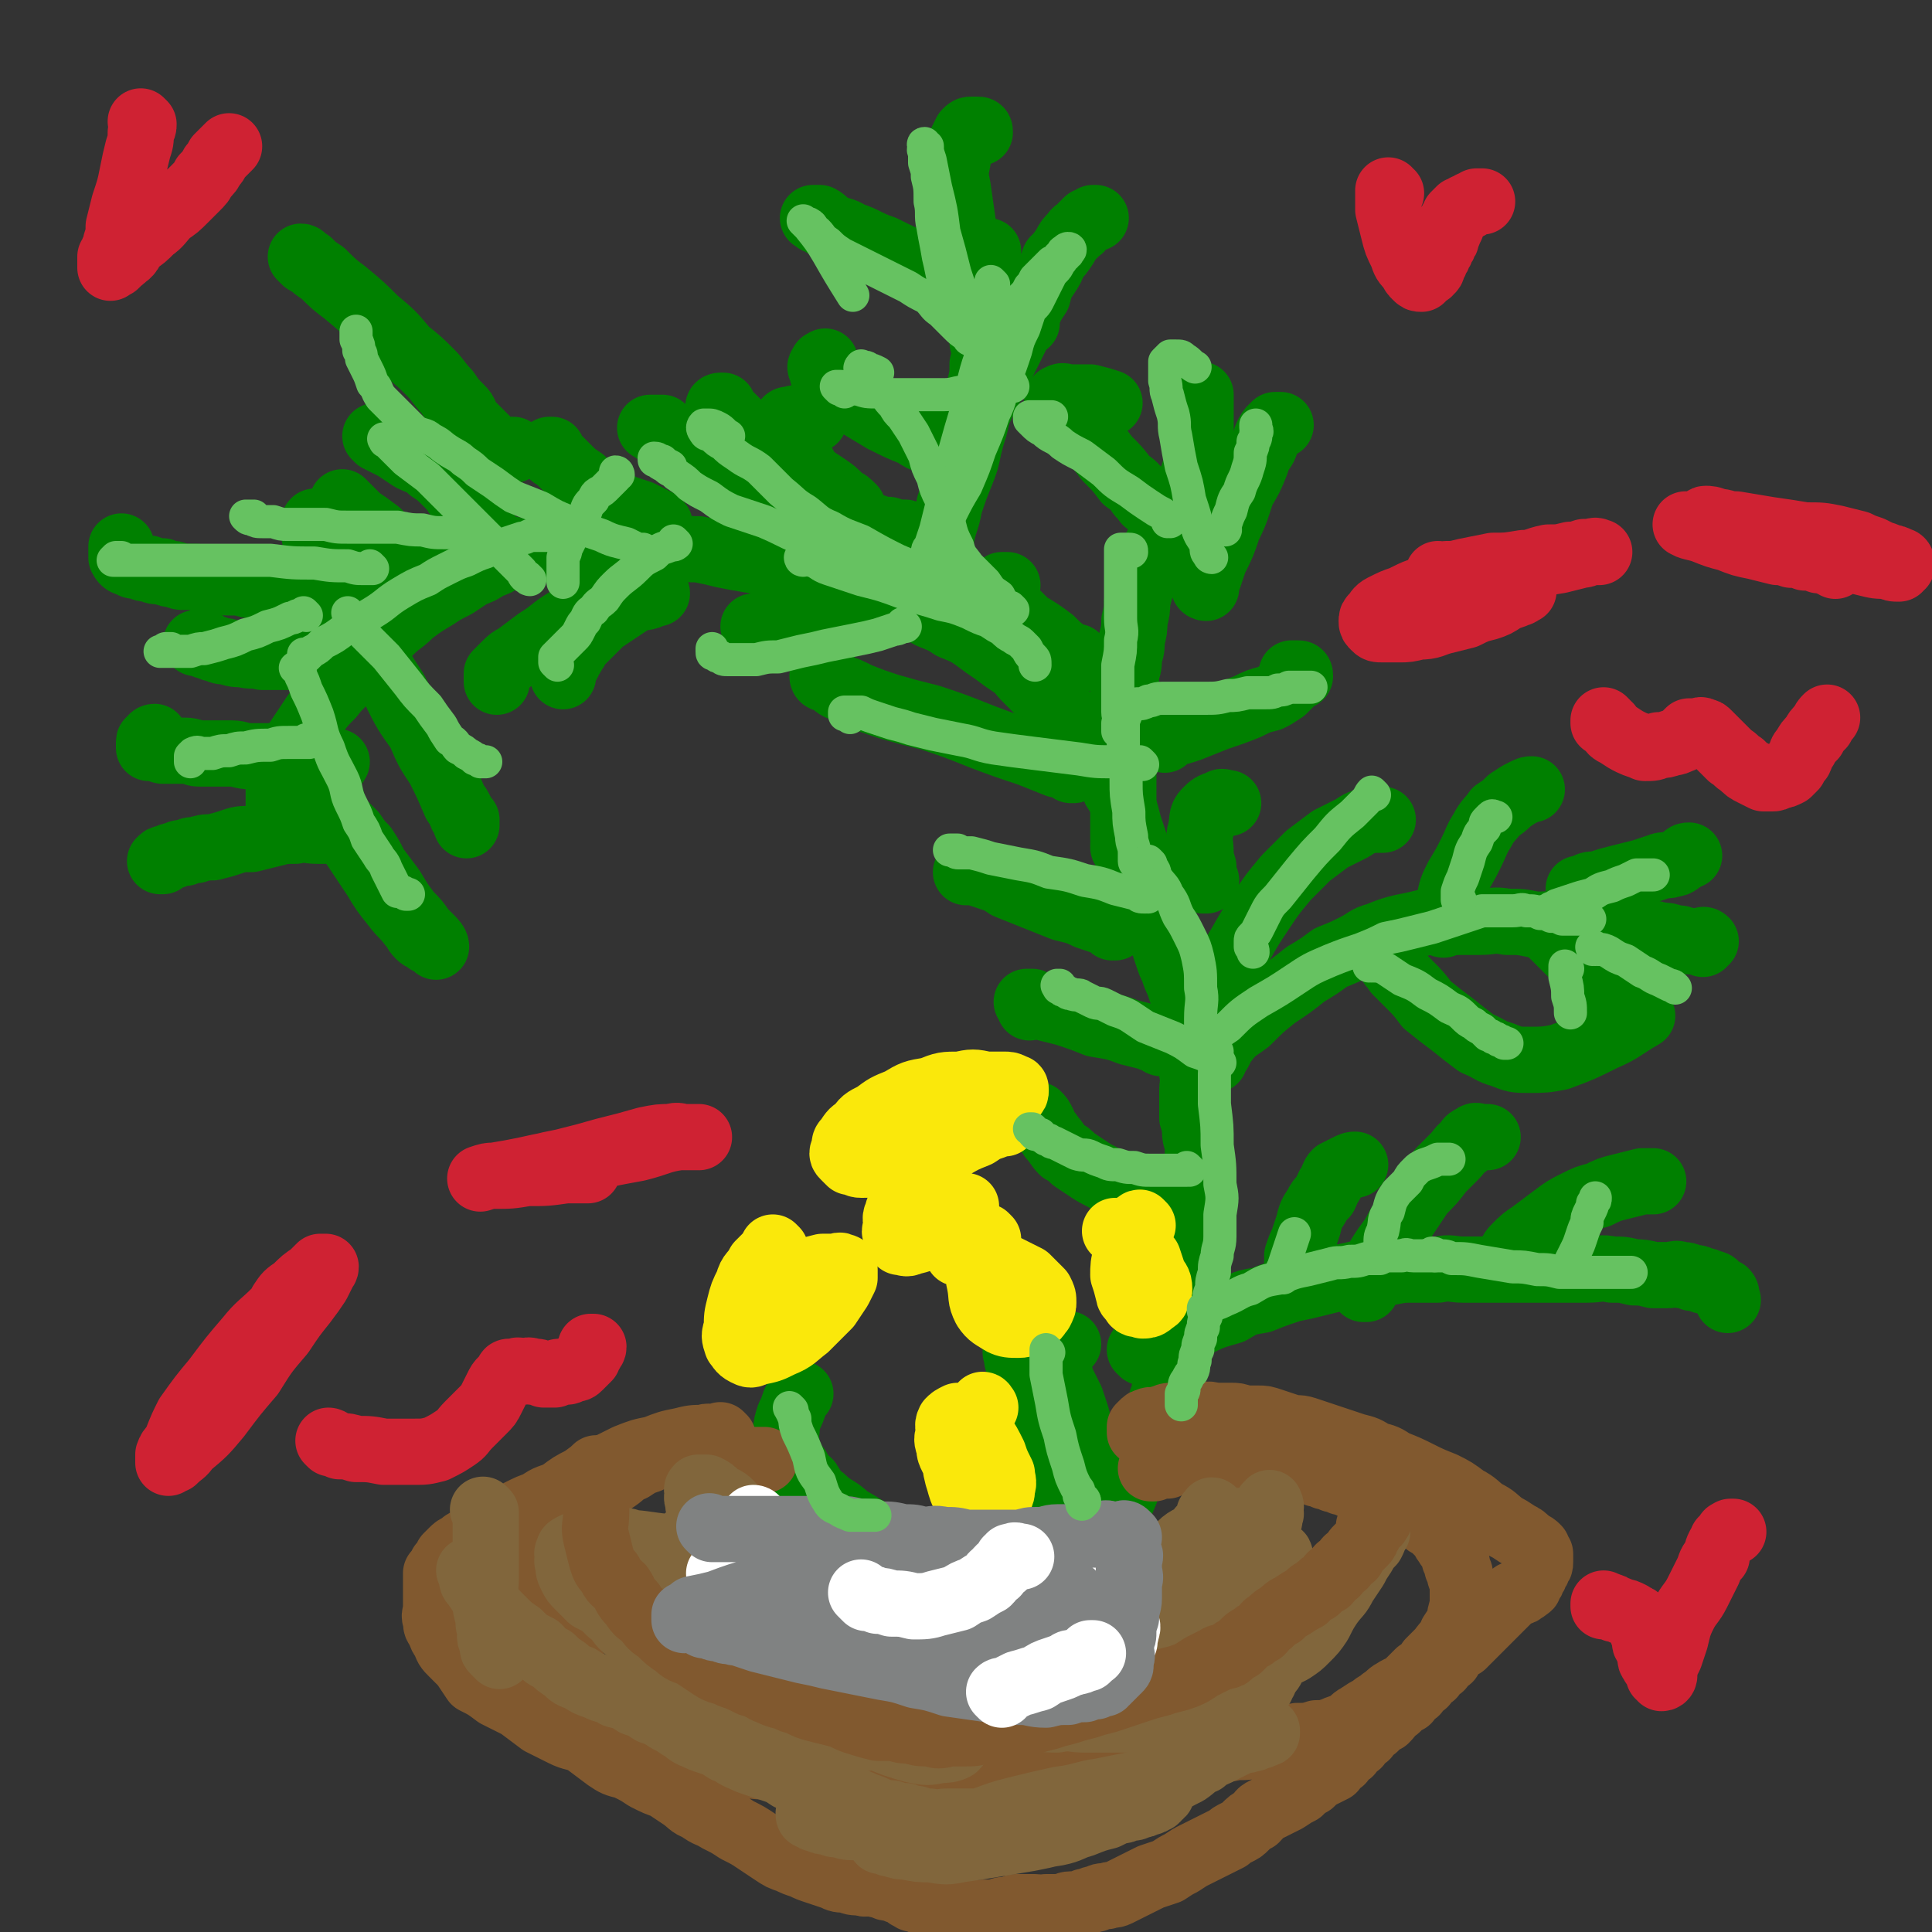 <svg viewBox='0 0 700 700' version='1.1' xmlns='http://www.w3.org/2000/svg' xmlns:xlink='http://www.w3.org/1999/xlink'><rect x="0" y="0" width="700" height="700" fill="#333333" stroke="none"/><g fill='none' stroke='#008000' stroke-width='24' stroke-linecap='round' stroke-linejoin='round'><path d='M402,566c0,0 -1,-1 -1,-1 0,0 0,0 0,1 0,0 0,0 0,0 1,0 0,-1 0,-1 0,0 0,1 0,1 1,-1 0,-2 0,-3 1,-3 1,-3 2,-5 1,-5 1,-5 2,-9 1,-5 1,-4 3,-9 1,-4 1,-4 3,-8 1,-4 1,-4 3,-7 1,-3 1,-3 3,-6 1,-2 1,-2 2,-4 1,-2 1,-2 1,-4 1,-2 1,-2 1,-4 1,-2 1,-2 1,-4 1,-2 1,-2 1,-4 1,-2 1,-2 1,-4 1,-2 0,-2 0,-4 0,-3 0,-3 0,-5 1,-2 1,-2 1,-5 1,-2 1,-2 1,-5 1,-2 1,-2 1,-4 1,-2 1,-2 1,-4 1,-2 1,-2 1,-4 1,-2 1,-2 1,-4 1,-3 0,-3 0,-5 1,-2 1,-2 1,-4 1,-3 1,-3 1,-5 1,-2 1,-2 1,-5 1,-3 1,-3 1,-6 1,-3 0,-3 0,-6 0,-3 1,-3 0,-6 0,-4 0,-4 0,-7 0,-3 -1,-3 -1,-6 0,-2 0,-2 -1,-5 0,-2 0,-2 0,-5 0,-2 0,-2 0,-5 0,-3 1,-3 0,-6 0,-4 0,-4 0,-7 0,-4 -1,-4 -1,-7 -1,-4 -1,-4 -1,-7 -1,-3 0,-3 -1,-6 -1,-3 -1,-3 -2,-6 -1,-2 -1,-2 -2,-5 -1,-2 -1,-2 -2,-5 -1,-3 -1,-3 -2,-6 -1,-3 -1,-3 -1,-6 -1,-3 0,-3 -1,-6 -1,-3 -1,-3 -2,-6 -1,-3 -1,-3 -2,-6 -1,-3 -1,-3 -2,-6 -1,-2 -1,-2 -2,-5 -1,-3 -1,-3 -2,-6 -1,-4 -1,-4 -2,-7 -1,-3 -1,-3 -3,-6 -1,-4 -1,-4 -3,-7 -1,-3 -1,-3 -3,-6 -1,-3 -1,-3 -4,-6 -2,-2 -2,-2 -4,-5 -2,-2 -3,-2 -5,-4 -2,-2 -2,-2 -5,-4 -2,-2 -1,-2 -4,-4 -2,-2 -2,-2 -4,-4 -3,-3 -2,-3 -5,-5 -3,-2 -3,-2 -7,-5 -3,-2 -3,-2 -7,-5 -3,-2 -3,-2 -8,-4 -3,-2 -3,-2 -8,-4 -7,-4 -7,-4 -15,-7 -5,-2 -5,-2 -9,-3 -5,-2 -5,-2 -10,-3 -5,-1 -5,-1 -9,-2 -5,-1 -5,-1 -11,-2 -5,-2 -5,-2 -10,-3 -6,-1 -6,-1 -11,-2 -4,-1 -4,-1 -9,-2 -4,0 -4,0 -9,-1 -4,0 -4,0 -9,-1 -4,0 -4,0 -8,0 -4,0 -4,0 -8,0 -4,0 -4,0 -8,0 -4,0 -4,0 -7,1 -4,0 -4,0 -7,1 -4,0 -4,0 -7,1 -4,1 -4,1 -7,2 -3,2 -3,2 -6,3 -3,2 -3,2 -6,3 -3,2 -3,2 -6,4 -4,2 -4,2 -7,4 -5,3 -5,3 -9,6 -4,4 -4,3 -8,7 -4,4 -4,4 -7,8 -4,3 -4,3 -7,7 -3,4 -4,4 -7,8 -3,3 -3,3 -6,7 -2,3 -2,3 -4,6 -2,3 -2,3 -4,6 -1,2 -1,2 -2,5 -1,2 -1,2 -2,4 0,2 0,2 -1,4 0,1 0,1 0,3 0,1 0,1 0,2 0,1 0,1 0,2 0,0 0,0 0,1 0,0 0,1 0,1 0,1 0,1 1,2 1,1 1,1 1,2 1,1 1,1 2,3 '/><path d='M117,278c0,0 -1,-1 -1,-1 0,0 1,0 1,1 0,0 0,0 0,0 0,0 -1,-1 -1,-1 0,1 0,2 1,3 0,2 1,2 1,4 2,5 2,5 3,9 3,6 3,7 7,13 4,6 4,6 8,12 3,5 3,5 7,10 3,4 3,3 6,7 2,2 1,2 3,4 1,1 2,1 3,2 1,0 1,0 2,1 1,1 1,1 1,1 0,-1 -1,-2 -2,-3 -1,-1 -1,-1 -3,-3 -2,-3 -2,-3 -5,-6 -3,-4 -3,-4 -6,-9 -3,-4 -3,-4 -6,-8 -2,-4 -2,-4 -4,-7 -2,-2 -2,-2 -4,-5 -2,-2 -2,-2 -4,-4 -2,-2 -2,-2 -3,-4 -1,-2 -2,-2 -3,-3 0,-2 0,-2 0,-4 0,-3 0,-3 1,-7 1,-2 2,-2 3,-4 '/><path d='M132,229c0,0 -1,-1 -1,-1 0,0 1,0 1,1 1,1 1,1 1,3 2,3 2,3 3,6 3,6 3,6 7,12 4,8 4,8 9,15 3,7 3,7 7,13 3,6 3,6 6,13 1,1 1,1 2,3 0,1 0,1 1,2 0,1 0,1 1,2 0,0 0,1 0,1 0,0 0,-1 0,-2 0,0 0,0 0,0 0,0 0,0 0,0 0,0 -1,-1 -1,-1 '/><path d='M122,301c0,0 -1,-1 -1,-1 0,0 1,0 1,1 0,0 0,0 0,0 -1,0 -1,0 -3,0 -2,0 -2,0 -4,0 -4,0 -4,-1 -8,0 -4,0 -4,0 -8,1 -4,1 -4,1 -8,2 -4,0 -4,0 -7,1 -3,1 -3,1 -7,2 -3,0 -3,0 -6,1 -2,0 -2,0 -4,1 -2,0 -2,0 -4,1 -1,0 -1,0 -3,1 -1,0 -1,0 -2,1 0,0 0,0 0,0 0,0 0,0 0,0 0,0 0,0 1,0 '/><path d='M105,274c0,0 0,-1 -1,-1 0,0 1,1 1,1 -1,0 -1,0 -3,0 -2,0 -2,0 -4,0 -4,0 -4,0 -7,0 -4,0 -4,-1 -7,-1 -3,0 -3,0 -7,0 -2,0 -2,0 -5,0 -2,0 -2,-1 -5,-1 -2,0 -2,0 -4,0 -2,0 -2,0 -4,0 -1,0 -1,-1 -3,-1 -1,0 -1,0 -2,0 0,0 0,-1 0,-1 0,-1 0,-1 0,-1 0,-1 0,0 1,-1 0,0 0,-1 1,-1 '/><path d='M124,240c0,0 0,-1 -1,-1 0,0 0,1 0,1 -1,0 -1,0 -2,0 -2,0 -2,-1 -4,-1 -4,0 -4,0 -7,0 -4,-1 -4,-1 -8,-1 -4,0 -4,0 -7,0 -4,-1 -4,0 -7,-1 -3,0 -3,0 -6,-1 -2,0 -2,0 -4,-1 -1,0 -1,0 -3,-1 -1,0 -1,0 -2,-1 -1,0 -1,0 -2,0 0,0 0,0 0,0 0,0 0,0 0,0 1,0 1,0 1,0 1,0 1,0 2,0 '/><path d='M135,220c0,0 -1,-1 -1,-1 0,0 1,1 1,1 -1,0 -2,0 -3,-1 -2,0 -2,0 -4,0 -2,-1 -2,0 -5,-1 -3,0 -3,0 -7,-1 -3,0 -3,0 -6,-1 -2,0 -2,0 -5,-1 -2,0 -2,0 -4,-1 -2,0 -2,0 -4,-1 -2,0 -2,0 -5,-1 -2,0 -2,0 -5,-1 -2,0 -2,0 -4,0 -2,0 -2,0 -4,-1 -2,0 -2,0 -4,0 -2,0 -2,0 -4,-1 -2,0 -2,0 -4,0 -2,0 -2,0 -4,-1 -2,0 -2,0 -4,-1 -3,0 -3,0 -5,-1 -2,0 -2,0 -4,-1 -2,0 -2,0 -3,-1 -1,0 -2,0 -3,-2 0,-1 0,-1 0,-2 0,-1 0,-1 0,-2 '/><path d='M120,210c0,0 -1,-1 -1,-1 0,0 1,1 1,1 0,0 0,0 0,0 0,0 0,0 -1,-1 0,-1 0,-1 -1,-2 0,-2 0,-2 -1,-4 -1,-2 -1,-2 -2,-5 0,-2 -1,-2 -1,-4 0,-1 0,-1 0,-3 0,-1 -1,-1 0,-2 0,0 1,0 1,0 1,0 1,0 1,0 '/><path d='M149,204c0,0 -1,-1 -1,-1 0,0 1,1 1,1 0,0 -1,0 -1,0 -1,0 -1,0 -2,0 -2,0 -2,0 -4,-1 -2,0 -2,0 -5,-1 -3,0 -3,0 -7,-1 -3,0 -3,-1 -6,-2 -2,-1 -2,-1 -4,-2 -1,0 -1,0 -3,-1 -1,0 -1,0 -2,0 0,0 0,0 0,0 0,0 1,0 1,0 1,0 1,0 2,0 '/><path d='M137,159c0,0 -1,-1 -1,-1 0,0 1,1 1,1 0,0 0,0 0,0 0,0 -1,-1 -1,-1 1,1 1,1 3,2 2,1 2,1 4,2 3,2 3,2 6,4 4,2 4,1 7,4 3,2 3,2 6,5 2,2 2,2 4,5 2,2 2,2 3,4 2,2 2,2 3,4 2,2 2,1 3,3 1,2 1,2 2,3 1,2 1,2 2,3 1,1 1,1 2,2 0,0 0,0 1,1 0,0 0,0 1,0 0,0 0,-1 1,-1 0,0 0,0 1,0 '/><path d='M125,183c0,0 -1,-1 -1,-1 0,0 1,1 1,1 0,0 0,0 0,0 1,1 1,1 1,1 2,2 2,2 4,4 3,2 3,2 7,5 3,3 3,3 7,6 3,3 3,3 7,6 2,2 2,2 5,4 1,1 1,1 3,2 2,0 2,1 3,0 1,0 1,0 2,-1 1,-1 1,-1 2,-2 '/><path d='M110,94c0,0 0,-1 -1,-1 0,0 1,1 1,1 1,1 1,1 2,1 2,2 2,2 5,4 4,4 4,4 8,7 6,5 6,5 11,10 6,5 6,5 11,11 5,4 5,4 9,8 3,3 3,4 6,7 2,3 2,3 5,6 2,2 1,2 3,5 2,2 2,2 3,3 2,2 2,2 3,3 1,1 1,1 2,2 0,1 0,1 1,2 1,0 1,1 2,1 1,0 1,-1 2,-1 1,0 1,0 3,0 '/><path d='M238,215c0,0 0,-1 -1,-1 0,0 0,1 0,1 -1,0 -1,0 -2,1 -3,1 -3,0 -5,1 -3,2 -3,2 -6,4 -3,2 -3,2 -6,4 -2,2 -2,2 -4,4 -2,2 -2,2 -4,4 -1,1 -1,2 -2,3 -1,2 -1,2 -2,3 0,1 0,1 -1,2 0,1 0,1 -1,2 0,0 0,0 0,1 0,0 0,0 0,1 '/><path d='M225,216c0,0 -1,-1 -1,-1 0,0 0,1 1,1 0,0 0,0 0,0 -2,1 -2,1 -4,1 -3,2 -3,1 -6,3 -5,2 -5,2 -10,5 -5,3 -5,4 -10,7 -4,3 -4,3 -8,6 -2,1 -2,1 -4,3 -2,2 -2,2 -3,3 0,1 0,1 0,2 0,0 0,0 0,1 '/><path d='M239,190c0,0 -1,-1 -1,-1 0,0 0,1 1,1 0,0 0,0 0,0 -2,-1 -2,-1 -3,-2 -2,-1 -2,-1 -4,-2 -3,-1 -3,-1 -6,-2 -4,-2 -4,-2 -8,-5 -4,-2 -4,-2 -7,-5 -3,-2 -3,-2 -5,-4 -2,-2 -2,-2 -4,-4 -2,-1 -2,-1 -3,-3 0,0 0,0 0,0 0,0 0,0 1,0 '/><path d='M275,185c0,0 0,0 -1,-1 -1,0 -1,0 -2,-1 -2,-1 -2,-1 -4,-3 -3,-2 -3,-2 -6,-5 -4,-3 -4,-4 -8,-7 -3,-2 -4,-2 -7,-4 -2,-2 -2,-2 -4,-4 -2,-2 -2,-1 -4,-3 -2,-1 -2,-1 -3,-2 0,0 -1,0 0,0 0,0 0,0 1,0 1,0 1,0 3,0 '/><path d='M309,184c0,0 -1,-1 -1,-1 0,0 0,1 1,1 0,0 0,0 0,0 -2,-2 -2,-2 -4,-3 -3,-3 -3,-3 -6,-5 -6,-4 -6,-4 -12,-8 -5,-4 -5,-4 -10,-8 -4,-3 -4,-2 -8,-5 -2,-2 -2,-2 -4,-4 -2,-1 -2,-1 -3,-2 -1,0 -1,0 -1,-1 -1,0 -1,-1 0,-1 0,0 0,0 1,0 '/><path d='M325,219c0,0 -1,-1 -1,-1 0,0 1,1 1,1 -1,0 -2,0 -3,0 -2,0 -2,0 -4,1 -5,1 -5,0 -9,1 -6,2 -6,2 -12,3 -5,1 -5,1 -9,2 -4,0 -4,0 -7,1 -2,0 -2,0 -4,0 -2,0 -2,0 -3,0 -1,0 -1,0 -1,0 '/><path d='M389,279c0,0 -1,-1 -1,-1 0,0 0,0 0,1 0,0 0,0 0,0 0,-1 0,-1 -1,-1 -2,-1 -2,-1 -4,-1 -5,-2 -5,-2 -10,-4 -9,-3 -9,-3 -17,-6 -10,-4 -10,-4 -19,-7 -8,-2 -8,-2 -15,-4 -6,-2 -6,-2 -11,-4 -4,-2 -4,-2 -7,-3 -2,-1 -2,-2 -4,-3 -1,0 -2,0 -2,-1 -1,0 -1,0 0,0 0,0 0,0 1,0 '/><path d='M404,336c0,0 -1,-1 -1,-1 0,0 1,1 0,1 -1,-1 -1,-1 -3,-2 -3,-1 -3,-1 -6,-2 -4,-2 -5,-2 -9,-3 -5,-2 -5,-2 -10,-4 -5,-2 -5,-2 -10,-4 -3,-2 -3,-2 -6,-3 -3,-1 -3,-1 -6,-2 -1,0 -1,0 -2,0 0,0 0,0 -1,0 0,0 0,0 0,0 '/><path d='M421,378c0,0 -1,0 -1,-1 0,0 0,0 0,0 -2,-1 -2,0 -3,-1 -4,-1 -4,-1 -8,-2 -5,-2 -6,-2 -12,-3 -5,-2 -5,-2 -11,-4 -4,-1 -4,-1 -8,-2 -2,-1 -2,-1 -4,-2 -1,0 -1,0 -2,0 0,0 0,0 0,0 1,1 1,1 1,2 '/><path d='M416,434c0,0 0,-1 -1,-1 -1,-1 -1,0 -3,-1 -1,-1 -1,-1 -3,-1 -3,-2 -3,-2 -7,-3 -3,-2 -4,-2 -7,-4 -3,-2 -3,-2 -6,-4 -2,-2 -2,-2 -4,-3 -2,-2 -2,-3 -4,-5 -1,-2 -2,-2 -3,-5 -1,-2 -1,-2 -2,-3 '/><path d='M310,203c0,0 -1,-1 -1,-1 0,0 0,1 1,1 0,0 0,0 0,0 -1,-2 -1,-2 -2,-4 -3,-4 -3,-3 -5,-7 -3,-6 -3,-6 -6,-11 -3,-6 -3,-6 -5,-11 -2,-4 -3,-4 -4,-8 -2,-2 -2,-2 -3,-5 0,-2 -1,-2 0,-4 0,-1 0,-1 2,-1 1,-1 2,0 4,0 2,0 2,0 4,0 '/><path d='M340,213c0,0 -1,-1 -1,-1 0,0 0,1 1,1 0,0 0,0 0,0 0,-2 0,-2 0,-4 0,-2 -1,-2 0,-5 0,-4 0,-5 1,-9 1,-6 2,-6 3,-12 2,-6 2,-6 4,-11 2,-5 2,-5 3,-10 1,-4 1,-4 2,-7 1,-4 1,-4 1,-8 1,-4 1,-4 1,-7 1,-4 1,-4 1,-8 1,-4 1,-4 0,-8 0,-4 0,-4 0,-8 0,-3 -1,-3 -1,-6 0,-3 0,-3 -1,-6 0,-2 -1,-2 -1,-4 0,-2 0,-2 -1,-4 0,-1 0,-2 0,-3 1,-1 1,-1 2,-2 1,0 1,0 2,0 1,0 1,0 2,0 '/><path d='M348,168c0,0 -1,-1 -1,-1 0,0 0,1 1,1 0,0 0,0 0,0 0,-2 0,-2 0,-4 1,-3 1,-3 3,-6 2,-6 2,-6 5,-12 3,-6 3,-6 6,-12 3,-6 3,-6 6,-12 2,-4 2,-4 4,-8 2,-4 2,-4 4,-7 1,-4 1,-4 3,-7 2,-3 2,-3 3,-6 2,-2 2,-2 4,-5 1,-2 1,-2 3,-4 1,-2 2,-1 3,-3 1,-1 1,-1 2,-2 1,0 1,0 2,-1 1,0 1,0 1,0 '/><path d='M361,120c0,0 -1,-1 -1,-1 0,0 0,1 0,1 0,0 0,0 0,0 1,0 0,0 0,-1 -1,-1 -1,-1 -2,-3 -1,-3 -1,-3 -3,-7 -2,-6 -2,-6 -3,-13 -2,-7 -2,-7 -3,-14 -1,-7 -1,-7 -2,-14 -1,-5 -1,-5 0,-10 0,-3 0,-3 1,-6 1,-2 1,-2 2,-4 1,-1 1,-1 2,-1 1,0 1,0 2,0 1,0 1,0 1,1 '/><path d='M372,117c0,0 -1,0 -1,-1 0,0 0,0 0,0 -2,-1 -2,0 -3,-1 -3,-2 -3,-3 -7,-5 -5,-4 -5,-4 -12,-7 -7,-4 -8,-3 -16,-7 -7,-3 -7,-3 -13,-6 -6,-2 -6,-3 -12,-5 -3,-2 -3,-1 -7,-3 -2,-1 -2,-2 -4,-3 -1,0 -1,0 -2,0 0,0 -1,0 0,0 0,0 0,0 1,1 1,0 1,0 2,1 '/><path d='M341,162c0,0 -1,-1 -1,-1 0,0 0,1 1,1 0,0 0,0 0,0 -2,-1 -2,-1 -4,-2 -3,-1 -3,-1 -6,-3 -5,-2 -5,-2 -11,-5 -5,-3 -5,-3 -10,-6 -3,-2 -3,-2 -7,-5 -2,-2 -2,-2 -4,-4 -1,-1 -1,-1 -1,-3 -1,-1 -1,-1 0,-2 0,-1 0,0 1,-1 '/><path d='M336,195c0,0 0,-1 -1,-1 -1,0 -1,0 -2,0 -3,0 -3,0 -5,-1 -3,0 -3,0 -6,-1 -3,0 -3,0 -5,-1 -2,0 -2,0 -4,-1 -1,0 -1,0 -2,-1 0,0 0,0 0,0 '/><path d='M349,216c0,0 -1,-1 -1,-1 0,0 0,1 1,1 0,0 0,0 0,0 '/><path d='M408,307c0,0 -1,-1 -1,-1 0,0 0,1 0,1 1,-1 0,-2 0,-3 0,-3 0,-3 0,-5 0,-4 0,-4 0,-8 0,-4 0,-4 0,-9 0,-4 0,-4 0,-8 0,-4 0,-4 0,-7 0,-4 0,-4 0,-7 0,-3 0,-3 0,-6 0,-2 0,-2 0,-5 1,-2 1,-2 1,-5 1,-3 1,-3 1,-6 1,-3 1,-3 1,-6 1,-4 1,-4 1,-7 1,-4 1,-4 1,-7 1,-4 1,-4 2,-7 1,-4 1,-4 2,-7 1,-3 2,-3 3,-6 2,-4 2,-4 4,-8 2,-4 2,-4 4,-7 2,-3 2,-3 4,-7 1,-3 1,-3 2,-6 1,-2 1,-2 1,-5 1,-2 1,-2 1,-4 1,-2 0,-2 0,-4 0,-2 0,-2 0,-4 0,-2 0,-2 0,-3 0,-2 0,-2 0,-3 0,-1 0,-1 0,-3 0,0 0,0 0,-1 '/><path d='M416,182c0,0 -1,0 -1,-1 0,0 0,0 0,0 -1,-1 -1,-1 -2,-2 -2,-3 -2,-3 -5,-5 -3,-4 -3,-4 -7,-8 -3,-4 -3,-4 -7,-8 -3,-3 -3,-3 -6,-6 -1,-2 -1,-2 -3,-4 -1,-1 -1,-1 -2,-3 0,0 0,-1 1,-1 1,-1 2,0 3,0 4,0 4,0 8,0 4,1 4,1 7,2 '/><path d='M437,213c0,0 -1,0 -1,-1 0,0 0,0 0,0 1,-1 1,-1 2,-3 1,-3 1,-3 2,-6 3,-6 3,-6 5,-12 3,-6 3,-7 5,-13 3,-5 3,-5 5,-10 1,-3 1,-3 3,-6 1,-2 0,-2 1,-4 1,-2 1,-2 2,-3 0,0 1,0 1,-1 1,0 1,0 2,0 0,0 0,0 0,0 '/><path d='M391,239c0,0 -1,-1 -1,-1 0,0 1,1 0,1 -1,-1 -1,-1 -3,-2 -3,-2 -3,-2 -6,-5 -4,-3 -4,-3 -9,-6 -3,-3 -3,-3 -7,-7 -1,-2 -2,-2 -3,-4 -1,-1 -1,-1 -1,-2 1,0 1,0 2,-1 1,0 1,0 2,0 '/><path d='M422,268c0,0 -1,0 -1,-1 0,0 1,0 1,0 1,0 1,0 2,-1 4,-1 4,-1 7,-2 5,-2 5,-2 10,-4 6,-2 6,-2 11,-4 4,-2 4,-2 8,-3 2,-1 2,-1 5,-3 1,-1 1,-1 2,-2 1,-1 1,-1 1,-2 1,-1 0,-1 0,-2 1,0 1,0 1,0 1,0 1,0 1,0 1,0 1,0 1,1 '/><path d='M440,384c0,0 -1,0 -1,-1 0,-1 1,0 2,-1 2,-3 1,-3 3,-5 3,-4 4,-4 8,-7 5,-5 5,-5 10,-9 6,-4 6,-4 11,-8 5,-3 5,-3 9,-6 5,-2 5,-2 9,-4 4,-2 4,-3 8,-4 5,-2 5,-2 9,-3 5,-1 5,-1 9,-2 5,0 5,0 9,0 5,0 5,0 10,0 5,0 5,-1 10,0 5,0 5,0 10,1 5,0 4,0 9,1 5,0 5,-1 10,0 5,0 5,0 10,1 4,0 4,0 9,1 4,0 4,0 8,1 2,0 2,0 5,1 2,0 2,0 4,1 1,0 1,0 3,0 0,0 0,0 1,0 1,0 1,0 1,0 1,0 1,-1 2,0 0,0 -1,0 -1,1 '/><path d='M523,335c0,0 -1,0 -1,-1 0,-1 1,-1 1,-2 1,-3 1,-3 2,-5 1,-5 1,-5 3,-9 3,-5 3,-5 5,-9 2,-4 2,-5 4,-8 2,-4 3,-4 5,-7 3,-2 3,-2 5,-4 3,-2 3,-2 5,-3 2,-1 2,-1 3,-1 '/><path d='M573,323c0,0 -1,-1 -1,-1 0,0 0,0 0,1 0,0 0,0 0,0 2,-1 2,-1 3,-2 2,-1 2,0 5,-1 3,-1 3,-1 7,-2 4,-1 4,-1 8,-2 3,-1 3,-1 6,-2 2,-1 3,0 5,-1 2,0 2,-1 4,-2 1,-1 1,-1 2,-1 '/><path d='M505,350c0,0 -1,-1 -1,-1 0,1 1,1 2,3 2,2 2,2 4,4 4,4 4,4 7,8 5,4 5,4 9,7 5,4 5,4 9,7 5,2 5,3 9,4 5,2 5,2 10,2 5,0 6,0 11,-1 8,-3 8,-3 16,-7 7,-3 7,-4 14,-8 '/><path d='M561,336c0,0 -1,-1 -1,-1 0,0 0,0 0,1 0,0 0,0 0,0 1,1 1,1 2,2 2,2 2,2 4,4 3,3 3,3 6,6 4,4 4,4 8,7 2,2 3,2 5,4 '/><path d='M444,355c0,0 -1,-1 -1,-1 0,0 0,1 0,1 1,-2 1,-2 2,-4 2,-4 2,-5 4,-8 4,-7 4,-7 8,-13 4,-6 4,-6 9,-12 4,-4 4,-4 8,-8 4,-3 4,-3 8,-6 4,-2 4,-2 8,-4 3,-2 3,-2 7,-3 2,0 2,0 4,0 '/><path d='M437,319c0,0 -1,-1 -1,-1 0,0 0,0 0,1 0,0 0,0 0,0 0,-1 0,-1 0,-2 0,-1 0,-1 0,-3 -1,-3 -1,-3 -1,-5 0,-4 -1,-5 0,-8 1,-4 0,-5 2,-7 2,-2 2,-2 5,-3 1,-1 1,0 3,0 '/><path d='M414,490c0,0 -1,-1 -1,-1 0,0 1,0 1,0 1,-1 1,0 2,-1 4,-1 3,-1 7,-3 5,-2 4,-3 10,-5 6,-3 6,-3 13,-5 5,-3 5,-3 11,-4 5,-2 5,-2 11,-4 5,-1 5,-1 9,-2 4,-1 4,-1 8,-2 5,-1 5,-1 9,-2 5,-1 5,0 9,0 5,-1 5,-1 9,-1 5,0 5,0 9,0 5,-1 5,0 9,0 5,0 5,0 9,0 5,0 5,0 9,0 5,0 5,0 9,0 5,0 5,0 9,0 5,0 5,0 9,0 5,0 5,-1 9,0 4,0 4,0 8,1 3,0 3,0 7,1 2,0 2,0 5,0 3,0 3,-1 5,0 2,0 2,0 4,1 2,0 2,0 4,1 1,0 1,0 3,1 1,0 1,0 2,1 1,1 1,1 3,2 1,1 0,1 1,3 '/><path d='M545,459c0,0 -1,0 -1,-1 0,-1 1,0 2,-1 2,-3 1,-3 3,-5 3,-3 3,-3 6,-5 4,-3 4,-3 8,-6 4,-3 4,-3 8,-5 4,-2 4,-2 8,-3 4,-2 4,-2 8,-3 4,-1 4,-1 8,-2 2,0 2,0 4,0 '/><path d='M495,467c0,0 -1,-1 -1,-1 0,0 0,0 0,1 0,0 0,0 0,0 1,0 0,0 0,-1 0,-1 1,-1 2,-3 2,-4 2,-4 4,-8 3,-5 4,-5 7,-11 4,-6 4,-6 8,-12 4,-4 4,-4 7,-8 3,-3 3,-3 5,-5 2,-2 2,-3 4,-4 1,-2 1,-2 3,-3 1,-1 1,0 3,0 1,0 1,0 2,0 '/><path d='M471,458c0,0 -1,-1 -1,-1 0,0 0,1 0,1 1,-1 0,-2 0,-3 1,-3 1,-3 2,-5 1,-3 1,-3 2,-6 1,-4 1,-4 3,-7 1,-2 1,-2 3,-4 1,-2 1,-3 2,-4 1,-2 1,-3 2,-4 2,-1 2,-1 4,-2 2,-1 2,-1 3,-1 '/><path d='M395,560c0,0 -1,-1 -1,-1 0,0 0,0 0,1 0,0 0,0 0,0 0,0 -1,0 -1,1 -1,2 -1,2 -1,4 -1,3 -1,3 -2,6 -1,3 -1,3 -2,7 -1,4 -1,4 -2,7 -1,3 0,3 -1,6 0,2 0,2 0,4 0,2 0,2 0,4 0,1 0,1 0,3 1,1 1,1 1,2 1,1 1,1 1,2 1,1 1,1 1,2 1,1 1,1 1,2 1,2 1,2 2,3 1,2 1,2 2,3 1,1 1,1 1,3 '/><path d='M374,617c0,0 -1,-1 -1,-1 0,0 0,0 0,1 0,0 0,0 0,0 1,0 0,0 0,-1 0,-1 0,-1 0,-2 1,-1 0,-2 0,-3 1,-3 1,-3 1,-6 1,-4 1,-4 1,-9 1,-4 1,-4 1,-8 1,-4 1,-4 2,-9 1,-4 1,-4 2,-9 1,-4 1,-4 2,-9 1,-4 2,-4 3,-8 1,-4 1,-4 2,-8 1,-4 1,-4 1,-7 1,-4 1,-4 1,-7 1,-4 1,-4 1,-7 1,-3 1,-3 0,-6 0,-2 1,-2 0,-5 -1,-3 -1,-3 -2,-6 -1,-2 -1,-2 -2,-4 -1,-2 -1,-2 -2,-4 0,-2 0,-2 -1,-3 0,-1 0,-1 0,-2 0,-1 0,-1 0,-2 1,-1 1,-1 1,-2 1,-1 1,-1 2,-2 1,-1 1,-1 1,-1 '/><path d='M381,617c0,0 -1,0 -1,-1 0,-1 1,-1 1,-3 1,-4 1,-4 2,-7 1,-7 2,-7 3,-13 1,-7 1,-7 1,-14 1,-6 1,-6 0,-12 0,-6 0,-6 0,-12 -1,-6 -2,-6 -3,-12 -1,-5 -1,-5 -2,-10 -2,-6 -2,-6 -3,-11 -2,-4 -2,-4 -3,-8 -2,-4 -2,-4 -3,-8 -1,-4 -1,-4 -2,-7 -1,-3 -1,-3 -2,-5 -1,-2 0,-2 -1,-4 0,-2 0,-2 0,-3 1,-1 1,-1 2,-2 1,-1 1,-1 2,-1 '/><path d='M399,612c0,0 -1,0 -1,-1 0,0 0,0 0,0 -2,-1 -2,-1 -3,-1 -4,-2 -4,-2 -7,-4 -5,-3 -5,-3 -10,-5 -6,-4 -7,-4 -12,-7 -6,-4 -6,-4 -10,-7 -4,-3 -4,-4 -8,-7 -3,-3 -3,-3 -5,-5 -2,-2 -2,-2 -4,-4 -2,-2 -2,-2 -4,-4 -1,-1 -1,-1 -2,-2 0,0 0,-1 0,-1 -1,-1 -1,-1 0,-1 0,0 0,0 1,1 '/><path d='M373,600c0,0 -1,-1 -1,-1 0,0 1,1 0,1 -1,-1 -1,-1 -3,-2 -3,-3 -3,-3 -6,-6 -6,-5 -6,-5 -12,-9 -8,-6 -8,-6 -16,-12 -8,-6 -7,-6 -15,-12 -6,-5 -6,-5 -13,-9 -4,-4 -5,-3 -9,-7 -3,-2 -3,-3 -5,-6 -2,-2 -3,-2 -4,-5 -2,-2 -2,-2 -3,-5 -1,-2 -1,-2 -1,-4 -1,-3 -1,-3 0,-5 0,-2 0,-2 1,-5 1,-2 1,-2 2,-5 1,-2 1,-2 2,-3 '/></g>
<g fill='none' stroke='#FAE80B' stroke-width='24' stroke-linecap='round' stroke-linejoin='round'><path d='M357,510c0,0 -1,-1 -1,-1 0,0 1,0 0,1 0,0 0,0 -1,1 -2,1 -2,1 -3,3 -3,2 -3,2 -4,5 -1,4 -1,4 -1,8 -1,4 -1,4 0,8 1,3 1,4 2,6 2,2 2,2 4,4 2,0 2,0 4,1 1,0 2,0 3,-1 1,-1 2,-1 2,-2 1,-2 1,-2 1,-4 1,-2 0,-3 0,-5 -2,-4 -2,-4 -3,-7 -2,-4 -2,-4 -4,-7 -2,-2 -2,-2 -4,-4 -2,-2 -1,-2 -3,-3 -1,0 -1,0 -2,0 -2,1 -2,1 -3,2 -1,2 0,2 0,4 -1,2 -1,3 0,5 0,2 0,2 1,4 '/><path d='M358,449c0,0 -1,-1 -1,-1 0,0 0,0 0,1 0,0 0,0 0,0 0,1 -1,1 -1,3 -1,2 -1,2 -1,5 0,4 -1,4 0,8 1,5 0,5 2,9 2,3 3,3 6,5 2,1 3,1 6,1 3,0 3,-1 5,-2 2,-1 2,-2 3,-3 1,-2 1,-2 1,-3 0,-2 0,-2 -1,-4 -3,-3 -3,-3 -5,-5 -4,-2 -4,-2 -8,-4 -4,-2 -4,-2 -8,-4 -3,-1 -3,-1 -6,-1 -2,-1 -2,0 -3,0 0,0 0,0 0,0 '/><path d='M414,444c0,0 -1,-1 -1,-1 0,0 0,0 0,1 0,0 0,0 0,0 1,0 0,-1 0,-1 -1,0 -1,1 -1,2 -1,2 -1,2 -2,4 -1,3 -1,3 -2,6 -1,3 -1,4 -1,7 1,3 1,3 2,7 0,1 1,1 2,3 1,1 1,0 3,1 1,0 2,0 3,-1 1,-1 2,-1 2,-2 1,-2 1,-2 1,-3 0,-3 -1,-3 -2,-5 -1,-3 -1,-3 -2,-6 -2,-2 -2,-2 -3,-4 -2,-2 -2,-2 -3,-3 -2,-1 -2,-1 -4,-2 -1,-1 -1,-1 -2,-1 '/><path d='M361,395c0,0 0,-1 -1,-1 -1,0 -1,1 -2,1 -2,0 -2,0 -4,0 -4,0 -4,0 -7,0 -5,1 -5,1 -9,2 -4,1 -4,1 -8,3 -4,1 -4,1 -7,3 -2,2 -2,2 -4,4 -2,1 -2,1 -3,3 -1,1 0,2 0,3 0,2 -1,2 0,3 1,2 1,2 2,3 3,1 4,1 7,0 6,-1 6,-1 12,-3 7,-2 6,-3 13,-6 5,-2 5,-2 10,-5 3,-2 3,-2 5,-4 1,-2 1,-2 2,-4 1,-1 1,-1 1,-2 0,-1 0,-1 -1,-1 -1,-1 -2,-1 -3,-1 -3,0 -3,0 -7,0 -4,-1 -5,-1 -9,0 -6,0 -6,0 -11,2 -6,1 -6,1 -11,4 -5,2 -5,2 -9,5 -4,2 -4,2 -6,5 -2,1 -2,1 -4,4 -1,1 -1,1 -1,3 -1,2 -1,2 0,3 1,1 1,1 2,2 2,0 2,1 4,1 3,0 3,0 6,-1 3,0 3,0 5,-1 2,0 2,-1 4,-2 1,0 2,0 3,-1 1,0 1,0 2,-1 0,0 0,0 1,0 0,0 0,0 0,0 0,0 -1,-1 -1,-1 '/><path d='M364,407c0,0 -1,-1 -1,-1 0,0 0,0 0,1 0,0 0,0 0,0 -1,0 -1,0 -3,1 -3,1 -3,1 -6,3 -5,2 -5,2 -10,5 -5,3 -5,3 -9,7 -4,4 -4,5 -6,9 -2,4 -3,4 -4,8 -1,2 0,2 0,5 -1,1 -1,1 0,3 0,1 0,1 1,2 2,0 2,1 4,0 4,-1 4,-1 7,-3 5,-2 5,-3 9,-6 2,-2 2,-2 4,-4 '/><path d='M281,453c0,0 -1,-1 -1,-1 0,0 0,0 1,1 0,0 0,0 0,0 -1,0 -1,0 -2,1 -2,2 -2,2 -4,4 -2,4 -3,3 -4,7 -2,4 -2,4 -3,8 -1,4 -1,4 -1,8 -1,3 -1,3 0,6 1,1 1,2 3,3 2,1 2,1 4,0 5,-1 5,-1 9,-3 5,-2 5,-3 9,-6 4,-4 4,-4 8,-8 2,-3 2,-3 4,-6 1,-2 1,-2 2,-4 0,-2 0,-2 0,-3 0,-1 0,-1 -1,-1 -1,-1 -1,0 -2,0 -3,0 -3,0 -5,0 -4,1 -4,1 -7,2 -4,1 -4,2 -7,3 -4,2 -4,2 -7,4 -2,2 -2,2 -4,4 -2,1 -2,1 -3,3 -1,1 -1,1 -2,3 0,1 0,1 0,2 -1,1 -1,1 0,2 0,0 0,0 1,1 '/></g>
<g fill='none' stroke='#81592F' stroke-width='24' stroke-linecap='round' stroke-linejoin='round'><path d='M262,521c0,0 -1,-1 -1,-1 0,0 1,1 1,1 -1,0 -2,0 -3,0 -2,0 -2,-1 -4,0 -4,0 -4,0 -8,1 -5,1 -5,1 -10,3 -5,1 -5,1 -10,3 -4,2 -4,2 -8,4 -4,1 -4,1 -8,4 -4,2 -4,2 -8,5 -4,2 -4,1 -8,4 -3,1 -3,1 -7,3 -3,2 -3,1 -6,3 -2,1 -2,2 -4,3 -2,1 -2,1 -4,2 -2,1 -2,1 -4,2 -2,1 -2,1 -3,2 -2,1 -2,1 -3,2 -1,1 -1,1 -2,2 0,1 0,1 -1,2 0,0 0,0 -1,1 0,1 0,1 -1,2 0,0 0,0 -1,1 0,1 0,1 0,2 0,1 0,1 0,2 0,2 0,2 0,3 0,2 0,2 0,3 0,2 0,2 0,3 0,2 -1,2 0,4 0,2 0,2 1,3 1,3 1,3 2,4 1,3 1,3 3,5 2,2 2,2 4,4 2,3 2,3 4,6 4,2 4,2 8,5 4,2 4,2 8,4 4,3 4,3 8,6 4,2 4,2 8,4 4,2 4,1 8,3 4,3 4,3 8,6 3,2 3,2 7,3 4,2 4,2 7,4 4,2 4,2 7,3 3,2 3,2 6,4 3,2 3,3 6,4 4,3 4,2 7,4 4,2 4,2 7,4 4,2 4,2 7,4 3,2 3,2 6,4 3,2 3,2 6,3 2,1 2,1 5,2 2,1 2,1 5,2 3,1 3,1 6,2 2,1 2,1 5,1 2,1 2,1 5,1 2,1 2,0 4,0 2,1 2,1 4,1 1,1 1,1 3,1 2,1 2,1 3,1 2,1 2,1 3,2 2,1 1,1 3,1 2,1 2,1 4,2 1,1 1,1 3,1 2,1 2,1 4,1 1,1 1,1 3,1 1,1 1,0 3,0 2,0 2,0 3,0 2,0 2,1 4,0 2,0 2,0 4,0 2,0 2,-1 4,-1 2,0 2,0 4,-1 2,0 2,0 4,0 2,0 2,0 3,0 2,0 2,1 4,0 2,0 2,0 4,0 3,0 3,-1 5,-1 3,0 3,0 5,-1 2,0 2,-1 4,-1 2,-1 2,-1 4,-1 2,-1 2,0 4,-1 2,-1 2,-1 4,-2 2,-1 2,-1 4,-2 2,-1 2,-1 4,-2 3,-1 3,-1 6,-2 3,-2 3,-2 5,-3 3,-2 3,-2 5,-3 2,-1 2,-1 4,-2 2,-1 2,-1 4,-2 2,-1 2,-1 4,-2 1,-1 1,-1 3,-2 2,-1 2,-1 3,-2 2,-2 2,-2 4,-3 2,-2 1,-2 3,-3 2,-1 2,-1 4,-2 2,-1 2,-1 4,-2 3,-2 3,-2 5,-3 2,-2 2,-2 4,-3 2,-2 2,-2 4,-3 2,-1 2,-1 4,-2 1,-2 1,-2 3,-3 1,-2 1,-2 3,-3 1,-2 1,-2 3,-3 1,-2 1,-2 3,-3 1,-2 1,-2 3,-3 2,-2 2,-2 4,-3 2,-2 2,-3 4,-4 2,-2 2,-2 4,-3 1,-2 1,-2 3,-3 1,-2 1,-2 3,-3 1,-2 1,-2 3,-3 1,-2 1,-2 3,-3 1,-2 1,-2 3,-3 1,-2 1,-2 2,-3 1,-1 1,-1 3,-2 1,-1 1,-1 2,-2 1,-1 1,-1 2,-2 1,-1 1,-1 2,-2 1,-1 1,-1 2,-2 2,-2 2,-2 4,-4 1,-1 1,-1 2,-2 1,-1 1,-1 2,-2 1,-1 1,-1 2,-2 1,-1 1,0 2,-1 1,0 1,0 2,-1 0,0 1,0 1,-1 1,0 1,0 1,-1 1,-1 1,-1 1,-2 1,-1 1,-1 1,-2 1,-1 1,-1 1,-2 1,-1 1,-1 1,-2 0,-1 0,-1 0,-1 0,-1 0,-1 0,-2 -1,-1 -1,-1 -1,-2 -1,-1 -1,-1 -3,-2 -2,-2 -2,-2 -4,-3 -3,-2 -3,-2 -5,-3 -4,-3 -3,-3 -7,-5 -3,-2 -3,-3 -7,-5 -4,-3 -4,-3 -8,-5 -5,-2 -5,-2 -9,-4 -4,-2 -4,-2 -9,-4 -3,-2 -3,-2 -7,-3 -3,-2 -3,-2 -7,-3 -3,-1 -3,-1 -6,-2 -3,-1 -3,-1 -6,-2 -3,-1 -3,-1 -6,-2 -3,-1 -3,0 -6,-1 -3,-1 -3,-1 -6,-2 -3,-1 -3,-1 -5,-1 -3,0 -3,0 -5,0 -3,-1 -3,-1 -5,-1 -3,0 -3,0 -6,0 -3,-1 -3,0 -5,0 -3,0 -3,0 -5,0 -2,0 -2,-1 -5,0 -2,0 -2,0 -4,1 -1,0 -1,0 -3,1 -1,0 -1,-1 -2,0 -1,0 -1,0 -2,1 0,0 0,0 -1,1 0,0 0,0 0,1 0,0 0,1 0,1 1,0 1,0 2,1 1,0 1,0 2,1 2,0 2,0 4,1 3,0 3,0 6,1 4,1 4,1 7,2 4,1 4,1 8,2 3,0 3,0 7,1 3,0 3,0 7,1 3,0 3,0 7,1 3,0 3,0 5,1 3,1 3,1 5,2 2,0 2,0 4,1 1,0 1,0 3,1 1,0 1,0 3,1 1,0 1,0 3,1 1,0 1,0 3,1 1,0 1,0 3,1 2,1 1,1 3,2 2,1 2,1 4,2 3,1 3,1 5,2 2,1 2,1 4,2 2,1 2,1 4,2 2,1 2,1 4,2 1,1 1,1 3,2 1,1 1,1 3,3 1,1 1,2 2,3 1,2 1,1 2,3 1,1 1,1 1,3 1,1 1,2 1,3 1,2 1,2 1,3 1,3 1,2 1,5 0,1 0,1 0,3 0,2 0,2 0,3 -1,3 -1,3 -1,5 -1,2 -1,2 -3,5 -1,3 -2,3 -4,6 -2,2 -2,2 -4,4 -2,3 -2,3 -4,4 -2,2 -2,2 -4,4 -2,2 -2,1 -5,3 -2,1 -2,2 -4,3 -2,2 -2,1 -4,3 -2,1 -2,1 -5,3 -2,1 -2,2 -4,3 -2,1 -3,1 -5,2 -3,1 -3,1 -6,1 -3,1 -3,1 -7,1 -3,1 -3,1 -7,1 -3,1 -3,1 -7,2 -4,1 -4,1 -8,1 -5,1 -5,1 -9,1 -5,1 -5,1 -9,1 -6,1 -6,1 -12,1 -5,1 -5,1 -10,1 -6,1 -6,1 -12,1 -5,1 -5,1 -10,1 -4,1 -4,1 -9,1 -5,1 -5,1 -10,1 -5,1 -5,1 -10,1 -5,1 -5,0 -10,0 -5,0 -5,0 -10,0 -5,0 -5,0 -10,0 -5,0 -5,0 -10,0 -4,0 -4,1 -9,0 -5,0 -5,0 -10,0 -4,0 -4,0 -9,-1 -5,0 -5,0 -10,-1 -5,0 -5,0 -10,-1 -5,-1 -5,-1 -9,-2 -4,-2 -4,-2 -7,-3 -4,-2 -4,-2 -7,-3 -4,-2 -4,-2 -8,-3 -4,-2 -4,-2 -8,-4 -4,-2 -3,-2 -7,-4 -3,-2 -3,-2 -6,-4 -2,-2 -2,-2 -4,-5 -4,-5 -4,-5 -8,-10 -2,-2 -2,-2 -3,-5 -2,-2 -2,-2 -3,-5 -1,-3 -1,-3 -1,-6 -1,-4 0,-4 0,-7 0,-2 0,-2 0,-5 0,-3 -1,-3 0,-6 0,-2 0,-2 1,-4 0,-2 0,-2 1,-4 1,-2 1,-2 2,-4 1,-2 1,-3 2,-4 2,-3 2,-2 4,-4 2,-2 1,-3 4,-4 2,-2 2,-2 5,-3 3,-2 3,-2 6,-4 3,-2 3,-3 6,-4 3,-2 3,-2 6,-3 1,-1 1,-1 3,-2 2,0 2,0 3,0 2,-1 2,0 3,0 1,0 1,0 2,0 1,0 1,0 2,0 2,0 2,0 3,0 1,0 1,0 2,0 1,0 1,0 2,0 1,0 1,0 2,0 1,0 1,-1 2,0 1,0 1,0 2,1 1,0 1,-1 2,0 2,0 2,0 4,1 2,0 2,0 5,0 2,0 2,0 5,0 '/><path d='M460,531c0,0 -1,-1 -1,-1 0,0 1,1 0,1 0,-1 -1,-1 -2,-1 -2,-1 -2,-1 -3,-1 -3,0 -3,0 -5,0 -3,-1 -3,0 -6,0 -3,0 -3,0 -5,0 -2,0 -2,0 -5,0 -2,0 -2,-1 -4,0 -2,0 -2,0 -4,1 -1,0 -1,0 -2,1 -1,0 -1,0 -2,0 -1,0 -1,-1 -2,0 -1,0 -1,0 -1,1 0,0 0,0 -1,0 '/></g>
<g fill='none' stroke='#81663C' stroke-width='24' stroke-linecap='round' stroke-linejoin='round'><path d='M176,548c0,0 -1,-1 -1,-1 0,0 0,0 1,1 0,0 0,0 0,0 0,1 0,1 0,2 0,3 0,3 0,5 0,4 0,4 0,8 0,5 0,5 0,9 0,4 -1,4 0,8 0,3 0,3 1,6 0,3 0,3 1,5 0,1 -1,2 0,3 0,1 0,1 1,2 0,1 -1,1 0,2 0,0 0,0 1,1 0,0 0,0 1,1 '/><path d='M171,570c0,0 -1,-1 -1,-1 0,0 1,0 1,1 0,0 0,0 0,1 0,2 0,2 1,3 2,3 2,3 4,6 3,4 3,4 6,7 3,3 3,3 6,5 3,3 3,3 7,5 2,2 2,3 5,4 2,2 2,2 5,4 2,2 2,2 5,3 3,2 3,2 6,3 4,2 4,1 7,3 4,1 4,1 7,3 3,1 3,1 6,3 3,1 3,1 6,3 2,1 2,1 5,3 2,1 2,2 5,3 2,1 2,1 5,2 3,1 3,1 6,3 3,1 3,2 6,3 2,1 2,1 5,2 3,1 3,1 6,2 3,1 3,1 6,3 3,1 3,1 5,3 3,1 3,2 5,3 3,1 3,1 6,1 3,1 3,1 6,1 3,1 3,1 5,2 3,1 3,1 5,2 3,1 3,1 5,1 3,1 3,1 5,1 2,1 2,1 4,1 3,1 3,1 5,1 3,1 3,0 6,0 3,0 3,0 6,0 3,0 3,0 5,0 3,0 3,0 6,0 3,0 3,0 5,0 3,0 3,1 6,0 3,0 3,0 7,0 3,0 3,-1 6,-1 3,-1 3,0 7,-1 3,0 3,-1 5,-1 3,0 3,0 5,-1 2,0 2,0 4,0 2,0 2,0 4,-1 2,0 2,0 4,-1 1,0 1,0 3,-1 1,0 1,0 2,-1 1,0 1,0 1,-1 1,0 1,0 1,-1 1,0 1,0 1,-1 1,-1 0,-1 0,-1 0,-1 1,-1 0,-1 0,0 0,0 -1,0 -1,1 -1,0 -2,0 -2,0 -2,0 -3,0 -3,0 -3,0 -6,0 -5,1 -5,1 -10,2 -7,1 -7,2 -15,3 -9,2 -9,2 -17,4 -8,2 -8,3 -16,5 -6,2 -6,2 -13,3 -4,1 -4,1 -9,1 -2,1 -2,1 -4,1 -2,1 -2,1 -3,1 -1,1 -1,0 -2,0 0,0 -1,0 -1,0 0,0 1,0 2,0 1,1 1,1 2,1 3,1 3,1 5,1 5,1 5,1 9,1 6,1 6,1 11,0 7,-1 7,-1 13,-2 6,-1 6,-1 12,-2 5,-1 5,-1 9,-2 5,-2 5,-2 9,-3 3,-2 3,-2 7,-3 3,-2 3,-2 7,-4 3,-2 2,-2 5,-4 3,-1 3,-1 5,-2 2,-1 2,-1 4,-2 1,-1 1,-1 1,-2 1,-1 1,-1 1,-1 1,0 1,0 1,-1 0,0 0,0 0,0 0,0 -1,0 -1,0 -1,1 -1,1 -3,1 -1,1 -1,1 -3,2 -3,1 -3,2 -5,3 -4,2 -4,2 -8,3 -5,2 -5,2 -10,4 -6,2 -6,2 -12,3 -7,2 -7,1 -14,3 -6,1 -6,2 -13,2 -6,1 -6,1 -12,1 -6,1 -6,0 -11,0 -5,0 -5,0 -11,-1 -4,0 -4,0 -8,-1 -4,0 -4,0 -7,-1 -2,0 -2,0 -4,-1 -2,0 -2,0 -4,-1 -1,0 -1,0 -2,-1 -1,0 -1,0 -1,-1 0,0 0,0 0,0 0,0 0,0 0,0 0,0 0,0 1,0 1,0 2,0 3,0 4,1 4,1 7,2 7,1 6,2 13,3 7,1 7,1 15,2 8,1 8,1 16,1 6,1 6,1 13,0 5,0 5,0 11,0 5,0 5,0 11,-1 5,-1 5,-2 9,-3 5,-2 5,-2 9,-3 4,-2 4,-2 8,-4 3,-2 3,-2 7,-4 3,-2 3,-2 7,-4 3,-2 3,-2 7,-4 3,-2 3,-3 6,-4 2,-2 3,-2 5,-3 2,-1 2,-1 4,-2 2,-1 2,-1 4,-2 2,-1 2,0 4,-1 1,0 1,0 3,-1 1,0 1,0 2,-1 0,0 0,0 0,0 1,0 1,0 1,0 0,0 0,0 0,0 0,0 0,0 0,-1 '/><path d='M451,556c0,0 -1,-1 -1,-1 0,0 0,0 0,1 0,0 0,-1 0,0 -2,0 -2,0 -3,1 -3,3 -3,3 -6,5 -6,5 -6,4 -11,9 -5,4 -5,4 -9,9 -4,4 -4,4 -8,9 -2,3 -1,3 -3,6 -1,2 -1,2 -2,4 -1,1 0,1 -1,3 0,0 0,0 0,1 1,0 1,-1 2,-1 2,-1 2,-1 4,-3 3,-3 4,-2 7,-5 3,-4 3,-4 6,-7 3,-3 3,-4 5,-7 2,-2 2,-2 4,-5 1,-2 1,-2 2,-5 1,-2 1,-2 1,-5 1,-2 1,-2 1,-4 1,-2 1,-2 1,-4 1,-2 0,-2 0,-4 0,-2 0,-2 0,-3 0,-1 1,-1 0,-2 0,0 0,0 0,0 -1,-1 -1,-1 -1,0 -1,0 -1,1 -1,1 -1,3 -1,3 -3,5 -1,3 -1,3 -3,7 -2,5 -2,4 -5,9 -1,4 -1,4 -3,8 -1,3 -1,3 -2,6 -1,3 -1,3 -2,5 -1,2 0,2 -1,4 0,1 0,1 0,2 0,0 0,0 0,1 1,0 1,-1 2,-1 1,-1 1,-1 2,-2 3,-2 3,-2 5,-5 3,-4 3,-4 5,-9 3,-4 3,-4 5,-9 1,-4 1,-4 2,-8 1,-3 1,-3 1,-5 1,-2 0,-2 0,-4 0,-2 0,-2 0,-3 0,-1 1,-1 0,-1 0,0 0,0 0,0 -1,-1 -1,-1 -1,0 -1,0 -1,0 -1,1 -1,3 -1,3 -1,5 -1,4 -1,4 -1,8 -1,5 0,5 -1,9 0,4 0,4 0,8 0,3 0,3 0,6 1,3 1,3 1,5 1,1 1,1 2,2 1,1 1,1 2,2 1,0 1,0 2,-1 1,-1 1,-1 2,-3 2,-3 2,-3 3,-6 2,-4 2,-4 4,-9 2,-5 2,-5 4,-9 1,-4 1,-4 2,-8 1,-3 1,-3 1,-6 1,-2 1,-2 1,-4 1,-1 0,-1 0,-2 0,-1 1,-1 0,-2 0,0 0,-1 0,0 -1,0 -1,1 -1,1 -2,4 -2,4 -3,6 -3,5 -3,5 -6,10 -3,6 -3,6 -6,12 -3,5 -2,5 -5,10 -1,4 -2,4 -3,8 -1,3 -1,3 -1,5 0,2 0,2 1,4 0,1 1,2 2,3 1,0 1,0 2,1 2,0 3,0 5,-1 3,-2 3,-2 5,-4 3,-3 3,-3 5,-6 2,-4 3,-4 4,-8 1,-4 1,-4 1,-8 1,-4 1,-4 1,-7 0,-4 0,-4 0,-7 0,-3 0,-3 -1,-5 -1,-2 -1,-3 -2,-4 -1,-2 -1,-2 -3,-3 -1,-1 -1,-1 -3,-1 -4,0 -5,0 -9,1 -5,1 -5,2 -9,4 -4,2 -5,2 -8,6 -4,3 -4,3 -6,7 -3,3 -3,3 -4,7 -1,3 -1,4 -2,7 0,4 0,4 0,8 1,3 1,3 2,5 1,3 1,3 3,5 2,1 3,1 5,1 4,0 4,0 8,-2 5,-2 5,-2 9,-5 5,-4 5,-4 9,-8 3,-4 3,-4 6,-8 2,-3 2,-3 4,-6 1,-2 1,-2 1,-4 1,-2 1,-2 1,-3 1,-1 1,-1 1,-2 1,0 1,-1 0,-1 0,1 -1,2 -2,3 -1,3 -1,3 -3,6 -1,4 -1,4 -2,8 -1,4 -1,4 -2,8 0,3 0,3 0,5 1,3 1,3 2,5 1,2 1,2 3,3 2,0 2,0 4,-1 3,-1 3,-1 5,-2 3,-2 3,-2 5,-4 3,-3 3,-3 5,-6 2,-4 2,-4 4,-7 3,-4 3,-3 5,-7 2,-3 2,-3 4,-6 1,-2 1,-2 3,-5 1,-2 1,-2 3,-4 1,-2 1,-2 1,-3 1,-1 1,-1 1,-1 0,0 0,0 0,0 -2,2 -2,2 -4,4 -3,4 -3,4 -7,8 -5,6 -5,6 -10,12 -3,4 -4,4 -7,9 -3,3 -2,3 -5,7 -1,3 -1,3 -3,5 -1,2 -1,2 -2,4 -1,2 -1,1 -2,3 -1,1 -1,1 -1,2 -1,1 -1,1 -1,2 -1,0 -1,0 -1,1 -1,0 0,0 -1,1 0,0 0,1 0,1 -1,1 -1,1 -1,2 -1,0 -1,0 -1,1 -1,0 -1,0 -1,1 -1,1 -1,1 -2,2 -1,1 -1,1 -2,2 -1,0 -1,0 -3,1 -2,0 -2,0 -4,0 -3,0 -3,0 -7,0 -3,0 -3,0 -7,0 -4,0 -4,0 -7,0 -4,0 -4,0 -8,0 -5,0 -5,0 -9,0 -5,0 -5,0 -10,0 -5,0 -5,-1 -10,0 -7,0 -7,-1 -13,0 -7,1 -6,1 -13,2 -7,1 -7,1 -15,2 -6,1 -6,1 -13,1 -6,1 -6,1 -12,1 -4,1 -4,1 -9,0 -4,0 -4,1 -8,0 -4,0 -4,0 -8,-1 -4,-2 -4,-2 -8,-3 -4,-2 -4,-2 -8,-3 -3,-2 -3,-2 -7,-3 -3,-2 -3,-2 -6,-3 -3,-2 -3,-2 -6,-4 -4,-3 -4,-2 -7,-5 -4,-2 -4,-2 -7,-5 -4,-2 -4,-2 -7,-5 -4,-3 -4,-3 -8,-6 -4,-3 -3,-4 -7,-7 -3,-3 -3,-3 -7,-5 -2,-2 -2,-2 -4,-4 -2,-2 -2,-2 -3,-4 -1,-2 -1,-2 -1,-4 -1,-2 0,-2 0,-3 0,-1 -1,-1 0,-2 0,-1 0,-1 2,-2 2,-1 2,-1 5,-1 5,0 5,-1 10,0 7,0 7,0 14,1 8,1 9,1 17,3 7,2 7,3 14,5 5,3 5,3 10,5 5,3 5,3 9,5 3,3 3,3 5,5 3,3 3,3 4,5 1,3 1,3 2,5 1,2 1,2 2,4 0,1 -1,1 -1,3 0,1 0,2 -1,3 0,1 0,1 -1,2 -2,0 -2,0 -4,1 -4,0 -4,0 -9,-1 -7,-2 -7,-2 -14,-5 -9,-4 -9,-4 -18,-9 -8,-4 -8,-4 -15,-8 -5,-4 -5,-4 -10,-8 -3,-3 -3,-3 -5,-7 -1,-2 -1,-2 -2,-4 0,-2 0,-2 0,-3 1,-2 1,-2 3,-2 3,-1 3,-1 6,0 6,1 6,1 12,3 8,3 8,3 15,6 7,4 8,5 14,10 13,10 13,10 25,21 5,4 5,4 9,9 3,4 3,5 6,9 3,3 3,3 5,5 1,2 1,2 3,4 0,1 0,1 0,2 0,1 -1,1 -2,1 -3,1 -3,0 -7,0 -8,-2 -8,-2 -15,-4 -11,-3 -11,-3 -21,-7 -9,-4 -9,-4 -17,-8 -6,-3 -6,-3 -11,-7 -4,-3 -4,-3 -7,-6 -2,-2 -2,-2 -3,-4 0,-2 -1,-2 0,-4 0,-3 0,-3 1,-5 2,-3 2,-3 4,-5 3,-3 3,-3 7,-4 5,-3 5,-3 10,-3 7,-1 7,-1 13,0 7,1 7,1 15,3 7,3 8,3 15,6 7,4 7,4 13,8 5,4 5,4 10,8 5,4 5,5 9,9 3,4 3,4 6,8 3,3 3,3 5,7 2,3 2,2 4,5 0,2 0,2 0,4 0,2 0,2 -1,3 -2,1 -3,1 -5,1 -5,1 -5,1 -10,0 -7,-2 -7,-2 -14,-5 -9,-4 -9,-4 -18,-8 -7,-4 -7,-4 -14,-9 -6,-4 -6,-4 -12,-9 -5,-4 -5,-4 -9,-10 -4,-4 -4,-5 -7,-10 -2,-4 -2,-4 -4,-9 -2,-3 -1,-4 -3,-7 -1,-2 -1,-2 -2,-4 0,-2 0,-2 0,-3 0,-1 -1,-1 0,-2 1,-1 2,-1 3,0 4,0 4,0 8,1 7,3 7,3 15,5 9,4 9,4 18,8 8,4 9,4 17,8 6,4 6,4 13,8 4,3 5,3 9,6 3,3 3,3 6,6 3,2 3,3 5,5 2,3 2,3 4,5 1,1 1,1 2,3 0,1 0,1 0,2 0,0 -1,0 -2,0 -2,-1 -2,0 -5,-1 -5,-1 -6,-1 -11,-3 -8,-3 -8,-3 -15,-6 -7,-4 -8,-3 -15,-8 -6,-4 -6,-4 -12,-9 -6,-4 -6,-4 -12,-9 -4,-4 -4,-5 -8,-10 -4,-4 -4,-4 -7,-8 -3,-4 -2,-4 -4,-8 -2,-3 -2,-3 -3,-5 -1,-2 -1,-2 -1,-4 -1,-2 0,-2 0,-3 0,-1 -1,-1 0,-2 1,0 1,0 3,0 2,1 2,1 4,3 4,2 4,2 7,6 5,5 6,5 10,11 5,7 5,7 9,16 5,9 4,9 8,18 4,9 4,9 7,18 4,8 4,8 7,15 '/></g>
<g fill='none' stroke='#81592F' stroke-width='24' stroke-linecap='round' stroke-linejoin='round'><path d='M217,533c0,0 -1,-1 -1,-1 0,0 0,0 1,1 0,0 0,0 0,0 -1,1 -1,1 -1,2 0,3 0,3 0,6 0,4 0,4 0,7 0,5 -1,5 0,9 1,4 1,4 2,8 1,3 1,3 3,5 1,3 2,3 4,5 2,3 1,3 4,6 2,3 2,3 5,5 2,3 2,3 5,5 3,3 3,3 6,5 3,3 4,2 7,4 3,2 3,2 6,4 3,2 3,1 7,3 3,1 3,1 7,3 4,1 4,2 7,3 4,2 4,1 8,3 4,1 4,2 8,3 4,1 4,1 8,2 4,1 4,2 8,3 3,1 3,1 7,2 3,0 3,0 6,0 3,1 3,1 6,1 3,1 3,1 7,1 3,1 3,1 7,0 3,0 3,0 6,0 3,0 3,0 6,-1 3,0 3,0 5,-1 3,0 3,0 6,-1 3,0 3,0 6,-1 3,-1 3,-1 7,-2 3,-1 3,-1 7,-2 3,-1 3,-1 7,-2 3,-1 3,-1 7,-2 3,-1 3,-1 6,-2 3,-1 3,-1 6,-2 3,-1 3,-1 7,-2 3,-1 3,-1 7,-2 3,-1 3,-1 5,-2 3,-2 3,-2 5,-3 2,-1 2,-1 4,-2 1,-1 1,0 3,-1 1,0 1,0 2,-1 1,-1 1,-1 3,-2 1,-1 1,-1 2,-2 1,-1 1,-1 3,-2 1,-1 1,-1 3,-2 2,-2 1,-2 3,-3 2,-2 2,-2 4,-3 2,-2 2,-2 4,-3 3,-2 3,-2 5,-3 2,-2 2,-2 4,-3 2,-2 2,-2 4,-3 1,-2 1,-2 3,-3 1,-2 1,-2 3,-3 1,-2 1,-2 3,-3 1,-2 1,-2 2,-3 1,-1 1,-1 2,-2 1,-1 1,-1 1,-2 1,-1 1,-1 1,-2 1,-1 1,-1 1,-2 1,0 1,0 1,-1 1,0 1,0 1,-1 1,0 1,-1 0,-1 0,0 0,1 -1,2 -1,0 -1,0 -2,1 '/></g>
<g fill='none' stroke='#FFFFFF' stroke-width='24' stroke-linecap='round' stroke-linejoin='round'><path d='M274,551c0,0 -1,-1 -1,-1 0,0 1,0 1,1 0,0 -1,0 0,1 0,2 0,2 1,4 1,4 1,4 2,8 1,4 1,4 2,8 1,3 1,3 2,7 1,3 1,3 2,6 1,1 1,1 2,3 0,2 0,2 1,3 1,1 1,1 2,2 1,0 1,0 1,1 1,0 1,0 2,1 1,0 1,0 2,1 2,0 2,0 4,1 2,0 2,0 4,1 2,0 2,0 5,1 3,0 3,0 6,1 2,0 2,-1 5,0 3,0 3,0 5,1 3,0 3,0 6,1 3,0 3,0 5,1 3,0 3,0 5,1 3,0 3,0 5,0 3,0 3,0 5,0 3,0 3,0 5,0 2,0 2,-1 4,0 3,0 3,0 5,1 2,0 2,0 4,0 2,0 2,0 4,0 1,0 1,0 3,0 1,0 1,0 3,0 1,-1 1,-1 3,-1 1,0 1,-1 3,-1 2,0 2,0 3,0 2,-1 2,-1 4,-1 1,0 1,0 3,0 1,-1 1,-1 3,-1 1,0 1,0 2,0 1,-1 1,0 2,0 1,-1 1,-1 2,-1 1,0 1,0 1,0 1,-1 1,0 1,0 1,-1 1,-1 1,-1 1,0 2,0 2,0 0,-1 -1,-1 -1,-2 1,-1 1,-1 1,-1 1,0 1,0 1,-1 1,0 0,-1 0,-1 0,-1 0,-1 0,-1 1,-1 1,-1 1,-2 1,-2 0,-2 0,-3 0,-2 0,-2 0,-4 0,-2 0,-2 0,-5 0,-2 0,-2 0,-4 0,-2 0,-2 0,-4 0,-2 0,-2 0,-4 0,-2 0,-2 0,-4 0,-1 0,-1 0,-2 0,-1 0,-1 0,-2 0,0 0,-1 0,-1 0,0 0,1 0,2 0,0 1,0 0,1 0,0 0,0 0,1 -1,1 -1,1 -1,2 -1,1 -1,1 -2,3 -1,2 -1,2 -3,5 -2,4 -2,4 -4,7 -2,3 -2,4 -5,7 -3,2 -3,2 -6,5 -2,1 -2,2 -5,3 -1,1 -2,1 -4,2 -1,0 -1,0 -2,1 -1,0 -1,0 -3,1 -1,0 -1,0 -2,1 -2,0 -2,0 -4,0 -2,-1 -2,-1 -3,-1 -3,0 -3,0 -5,-1 -3,-1 -3,-1 -7,-2 -3,-1 -3,-1 -7,-2 -5,-1 -5,-1 -9,-2 -6,-2 -6,-2 -11,-3 -6,-2 -6,-2 -12,-3 -6,-2 -6,-2 -11,-3 -4,-1 -4,0 -8,-1 -4,0 -4,0 -7,-1 -4,0 -4,0 -7,-1 -3,0 -3,0 -6,-1 -2,-1 -2,-1 -4,-2 -2,-1 -2,-1 -4,-2 -2,-1 -2,0 -3,-1 -1,0 -1,0 -2,-1 0,0 0,-1 0,-1 0,-1 -1,-1 0,-1 0,-1 0,0 1,0 2,-1 2,0 3,0 4,0 4,0 7,0 7,0 7,-1 13,0 8,0 8,0 16,1 9,0 9,-1 17,0 8,0 8,0 15,1 6,0 6,0 12,0 5,0 5,0 9,0 4,0 4,0 8,0 3,0 3,0 6,0 2,0 2,0 3,0 2,0 2,0 4,0 2,0 2,0 4,0 2,0 2,0 4,0 1,0 1,0 3,0 1,0 1,0 3,0 1,0 1,0 2,0 1,0 1,0 2,0 1,-1 1,-1 1,-1 1,0 1,0 2,0 0,-1 0,0 1,0 0,0 0,0 0,0 1,0 1,0 2,0 0,0 0,0 1,0 0,-1 0,-1 0,-1 1,0 1,0 2,-1 1,-1 1,-1 1,-1 '/></g>
<g fill='none' stroke='#808282' stroke-width='24' stroke-linecap='round' stroke-linejoin='round'><path d='M258,554c0,0 -1,-1 -1,-1 0,0 0,0 1,1 0,0 0,0 0,0 1,0 1,0 2,0 2,0 2,0 5,0 4,0 4,0 9,0 5,0 5,0 10,0 5,0 5,0 11,0 4,0 4,-1 9,0 3,0 3,0 7,1 4,0 4,0 8,1 4,0 4,0 8,1 4,0 4,0 7,1 4,0 4,-1 8,0 4,0 4,0 8,1 3,0 3,0 5,0 3,0 3,0 6,0 1,0 1,0 3,0 3,0 3,0 6,0 3,-1 3,-1 6,-1 4,0 4,-1 7,-1 4,0 4,0 7,0 3,-1 3,-1 5,-1 3,0 3,0 5,0 1,-1 1,0 3,0 1,0 1,0 2,0 0,0 0,0 1,0 0,0 0,0 1,0 0,0 0,-1 1,0 0,0 0,0 1,1 0,0 -1,0 -1,1 0,0 0,0 0,1 0,0 0,0 0,1 0,0 0,0 0,1 1,1 1,1 1,2 1,1 0,1 0,2 0,2 0,2 0,3 0,3 1,3 0,5 0,3 0,3 0,6 0,3 -1,3 -1,7 -1,3 -1,3 -1,5 0,2 0,2 -1,4 0,1 0,1 0,3 0,1 1,2 0,3 0,1 0,1 0,2 0,1 0,1 -1,2 0,0 -1,0 -1,1 -1,0 -1,0 -1,1 -1,0 -1,0 -1,1 -1,0 -1,0 -1,1 -1,0 0,0 -1,1 -1,0 -1,0 -3,1 -2,0 -2,0 -4,1 -3,0 -3,0 -6,1 -4,0 -4,0 -8,1 -5,0 -5,-1 -9,-1 -6,0 -6,0 -12,-1 -7,-1 -7,-1 -14,-2 -6,-2 -6,-2 -12,-3 -6,-2 -6,-2 -12,-3 -5,-1 -5,-1 -10,-2 -5,-1 -5,-1 -10,-2 -4,-1 -4,-1 -9,-2 -4,-1 -4,-1 -8,-2 -4,-1 -4,-1 -8,-2 -3,-1 -3,-1 -6,-2 -2,-1 -2,0 -4,-1 -2,0 -2,0 -4,-1 -2,0 -2,0 -4,-1 -2,0 -2,0 -3,-1 -1,0 -1,-1 -2,-1 -1,0 -1,0 -2,0 -1,-1 -1,0 -2,0 0,-1 0,-1 0,-1 0,-1 0,-1 0,-1 2,-1 2,-1 3,-2 5,-1 5,-1 9,-2 8,-3 8,-3 16,-5 9,-2 9,-2 19,-4 7,-1 7,-1 15,-2 7,-1 7,-1 15,0 6,0 6,0 12,1 5,0 5,0 11,1 5,0 4,0 9,1 3,0 4,-1 7,0 3,0 3,0 6,1 3,0 3,-1 5,0 3,0 3,0 5,1 2,0 2,0 4,1 1,0 2,0 3,1 1,0 1,0 2,1 0,0 0,0 0,1 0,0 0,0 0,1 0,0 0,0 -1,1 -1,0 -2,0 -3,1 -3,0 -3,0 -6,1 -6,0 -6,0 -13,-1 -10,-1 -10,-1 -19,-2 -12,-1 -11,-2 -23,-2 -15,0 -15,0 -30,1 -5,0 -5,0 -9,1 -3,0 -3,0 -6,1 -2,1 -2,1 -4,2 -1,0 -1,0 -1,1 -1,0 0,0 0,1 2,0 2,1 4,1 5,1 5,1 10,2 8,1 8,1 16,2 10,0 10,0 20,1 9,0 9,-1 17,-1 8,0 8,0 15,-1 4,0 4,0 9,-1 3,0 3,0 7,-1 3,0 3,0 5,-1 2,0 2,-1 4,-1 2,0 2,0 4,0 1,-1 1,0 3,0 1,-1 1,-1 1,-1 1,0 1,0 1,0 0,-1 -1,-1 -1,-1 -1,0 -1,0 -2,0 -2,-1 -2,0 -3,0 -3,0 -3,0 -6,0 -6,0 -6,0 -12,0 -8,-1 -8,-1 -15,-1 -8,0 -8,-1 -15,-1 -6,0 -6,0 -12,0 -6,-1 -6,0 -11,0 -6,-1 -6,-1 -11,-1 -6,0 -6,0 -11,0 -6,-1 -6,0 -11,0 -4,0 -4,0 -8,0 -3,0 -3,-1 -5,0 -2,0 -2,0 -3,1 0,0 0,0 0,1 1,0 2,0 4,1 4,0 4,0 9,1 7,1 7,1 14,2 8,0 8,0 16,1 7,0 7,0 14,1 7,0 7,0 13,1 6,0 6,0 12,0 4,0 4,0 9,0 3,0 3,0 6,0 2,0 2,0 4,0 2,0 2,0 4,0 1,0 1,-1 2,0 1,0 1,1 2,1 0,0 0,0 0,0 0,0 0,0 0,0 0,-1 0,-1 0,-1 '/></g>
<g fill='none' stroke='#FFFFFF' stroke-width='24' stroke-linecap='round' stroke-linejoin='round'><path d='M313,578c0,0 -1,-1 -1,-1 0,0 0,0 1,1 0,0 0,0 1,1 2,0 2,0 4,1 2,0 2,0 5,1 4,0 4,0 8,1 4,0 5,0 8,-1 4,-1 4,-1 8,-2 3,-2 3,-2 6,-3 3,-2 3,-2 5,-3 2,-2 1,-2 3,-3 1,-2 2,-2 3,-3 1,-1 1,-1 1,-2 1,0 1,-1 1,-1 1,0 1,0 1,0 1,-1 1,0 2,0 1,0 1,0 1,0 '/><path d='M363,614c0,0 -1,-1 -1,-1 1,-1 1,0 3,-1 2,-1 2,-1 4,-2 4,-1 3,-1 7,-2 3,-2 3,-2 6,-3 3,-1 3,-1 5,-2 1,-1 1,0 3,-1 1,0 1,0 3,-1 1,0 1,0 1,-1 1,0 1,-1 1,-1 1,0 1,0 1,0 '/></g>
<g fill='none' stroke='#CF2233' stroke-width='24' stroke-linecap='round' stroke-linejoin='round'><path d='M522,209c0,0 -1,-1 -1,-1 0,0 0,1 1,1 1,0 1,-1 2,-1 3,0 3,0 7,-1 5,-1 5,-1 10,-2 5,0 5,0 11,-1 4,0 4,-1 9,-2 4,0 4,0 8,-1 2,0 2,0 5,-1 1,0 1,0 3,0 1,0 1,0 2,0 0,0 1,0 0,0 0,0 -1,-1 -2,0 -2,0 -2,1 -4,1 -4,1 -4,1 -8,2 -6,1 -6,1 -13,2 -8,2 -8,2 -16,4 -8,2 -8,1 -16,4 -6,1 -6,1 -12,4 -3,1 -3,1 -7,3 -2,1 -2,2 -3,3 -1,1 -1,1 -1,2 0,1 0,1 1,2 1,1 1,1 3,1 3,0 3,0 6,0 3,0 3,0 7,-1 5,0 5,-1 9,-2 4,-1 4,-1 8,-2 4,-2 4,-2 8,-3 3,-1 3,-1 6,-3 2,-1 3,-1 5,-2 1,0 1,-1 2,-1 '/><path d='M619,189c-1,0 -2,-1 -1,-1 1,0 2,0 4,1 3,0 3,1 7,1 6,1 6,1 12,2 7,1 7,1 13,2 6,0 6,0 11,1 4,1 4,1 8,2 2,1 2,1 5,2 2,1 2,1 4,2 1,0 1,0 2,1 2,0 2,0 4,1 0,0 1,0 1,1 0,0 0,0 0,1 -1,0 -1,1 -1,1 -2,0 -2,0 -4,-1 -4,0 -4,0 -8,-1 -8,-2 -8,-2 -16,-3 -10,-2 -10,-2 -19,-4 -8,-2 -8,-2 -15,-4 -5,-1 -5,-1 -9,-2 -2,0 -2,0 -4,-1 -1,0 -3,0 -2,0 1,1 3,1 6,2 5,2 5,2 9,3 5,2 5,2 10,3 4,1 4,1 8,2 2,0 2,0 5,1 3,0 3,0 5,1 3,0 3,0 5,1 2,0 2,0 4,1 1,0 1,0 2,1 '/><path d='M582,262c0,0 -1,-1 -1,-1 0,0 0,0 0,1 1,0 1,1 2,1 1,2 1,2 3,3 3,2 3,2 5,3 2,1 3,1 5,2 3,0 3,0 5,-1 2,0 2,0 5,-1 1,0 1,0 3,-1 1,0 1,-1 2,-2 0,0 0,0 1,-1 1,0 1,0 1,0 1,0 1,0 2,0 1,0 1,-1 2,0 1,0 1,0 2,1 2,2 2,2 4,4 2,2 2,2 4,4 2,1 2,2 4,3 2,2 2,2 4,3 2,1 2,1 4,2 1,0 1,0 3,0 1,0 1,0 3,-1 1,0 1,0 3,-1 1,-1 1,-1 2,-2 1,-2 1,-2 2,-3 1,-2 0,-2 2,-4 1,-2 1,-2 3,-4 1,-2 1,-2 3,-4 1,-2 1,-2 2,-3 '/><path d='M108,471c0,0 0,-1 -1,-1 0,0 1,0 1,1 0,0 0,0 0,0 -2,0 -2,-1 -3,0 -3,2 -3,2 -5,4 -5,5 -6,5 -10,10 -6,7 -6,7 -12,15 -5,6 -5,6 -10,13 -2,4 -2,4 -4,9 -1,3 -2,2 -3,5 0,1 0,2 0,3 0,0 1,-1 2,-1 3,-3 3,-2 5,-5 6,-5 6,-5 11,-11 6,-8 6,-8 12,-15 5,-8 5,-8 11,-15 4,-6 4,-6 8,-11 3,-4 3,-4 5,-7 1,-2 1,-2 2,-4 0,-1 1,-1 1,-2 0,0 -1,0 -2,0 -1,1 -1,1 -3,3 -3,2 -3,2 -6,5 -3,2 -3,2 -5,5 '/><path d='M191,425c0,0 -1,-1 -1,-1 0,0 0,1 1,1 2,-1 2,-1 4,-2 4,-1 4,-1 9,-2 8,-2 8,-2 15,-4 8,-2 8,-2 15,-4 5,-1 5,-1 9,-1 3,-1 3,0 5,0 2,0 2,0 3,0 1,0 3,0 2,0 -2,0 -3,0 -7,0 -7,1 -7,2 -15,4 -11,2 -11,2 -22,5 -10,1 -10,1 -19,3 -5,1 -5,1 -11,2 -2,0 -2,0 -5,1 0,0 0,0 0,0 3,-1 3,-1 5,-1 6,0 6,0 12,-1 7,0 7,0 14,-1 4,0 4,0 8,0 '/><path d='M120,523c0,0 -1,-1 -1,-1 0,0 1,0 1,1 1,0 1,0 3,1 3,0 3,0 6,1 5,0 5,0 10,1 5,0 5,0 11,0 4,0 4,0 8,-1 4,-2 4,-2 7,-4 3,-2 2,-2 5,-5 2,-2 2,-2 5,-5 2,-2 2,-2 3,-4 1,-2 1,-2 2,-4 1,-2 1,-2 2,-3 1,-1 1,-1 2,-2 0,-1 0,-1 1,-1 1,0 1,0 2,0 1,-1 1,0 2,0 2,0 2,-1 4,0 2,0 2,0 4,1 2,0 2,0 4,0 1,-1 1,-1 3,-1 2,0 2,0 3,-1 2,0 2,0 3,-1 1,-1 1,-1 2,-2 0,0 0,0 1,-1 0,-1 0,-1 1,-2 0,-1 1,-1 1,-2 0,0 -1,0 -1,0 0,0 0,0 0,0 '/><path d='M52,45c0,0 0,0 -1,-1 0,0 1,1 1,1 0,0 0,0 0,0 0,0 0,0 -1,-1 0,0 1,1 1,1 0,1 0,1 -1,3 0,3 0,3 -1,6 -1,4 -1,4 -2,9 -1,5 -1,5 -3,11 -1,4 -1,4 -2,8 0,3 0,3 -1,6 0,2 0,2 -1,3 0,1 0,1 -1,2 0,1 0,1 0,2 0,1 0,1 0,1 0,0 0,1 0,1 0,0 0,0 1,-1 1,0 1,0 1,-1 2,-1 2,-1 3,-2 3,-2 2,-3 4,-5 3,-2 3,-2 6,-5 3,-2 3,-3 6,-6 3,-2 3,-2 6,-5 2,-2 2,-2 4,-4 2,-2 2,-2 3,-4 2,-2 2,-2 3,-4 1,-1 1,-1 2,-3 1,-1 1,-1 2,-2 0,0 0,0 1,-1 0,0 0,0 1,-1 0,0 0,0 0,0 '/><path d='M582,582c0,0 -1,-1 -1,-1 0,0 0,0 0,1 0,0 0,0 0,0 1,0 0,-1 0,-1 0,0 0,0 0,1 0,0 0,0 0,0 1,0 1,-1 2,0 1,0 1,0 2,1 1,0 1,0 3,1 1,0 1,0 3,1 0,0 0,0 1,1 1,0 1,0 2,1 0,0 0,0 0,1 1,0 0,0 0,1 1,0 1,0 1,1 1,0 0,0 0,1 0,1 1,1 1,2 0,1 0,1 0,2 0,1 1,1 1,2 1,1 1,1 1,2 0,1 0,1 0,2 0,1 1,1 1,2 1,0 1,0 2,1 0,0 0,0 0,1 1,0 0,0 0,1 0,0 0,0 0,1 1,0 1,1 1,1 1,0 1,-1 1,-1 0,-1 0,-1 0,-1 0,-1 0,-1 0,-2 1,-2 1,-2 2,-4 1,-3 1,-3 2,-6 1,-4 1,-5 3,-9 2,-4 3,-4 5,-8 2,-4 2,-4 4,-8 1,-3 1,-3 3,-5 0,-2 0,-2 1,-4 1,-1 1,-1 1,-2 1,-1 1,-1 2,-2 0,-1 0,0 1,-1 1,0 1,0 1,0 '/><path d='M504,70c0,0 -1,0 -1,-1 0,0 0,1 0,1 0,1 0,1 0,2 0,2 0,2 0,4 1,4 1,4 2,8 1,4 1,4 3,8 1,3 1,3 3,5 1,2 1,2 2,3 1,1 1,1 2,1 0,0 0,0 0,-1 1,0 1,0 2,-1 0,0 1,0 1,-1 1,0 1,-1 1,-2 1,-1 1,-1 1,-2 1,-1 1,-1 1,-2 1,-1 1,-1 1,-2 1,-1 1,-1 1,-2 1,-1 1,-1 1,-2 1,-2 1,-2 1,-3 1,-1 1,-1 1,-3 1,-1 1,-1 1,-2 1,-1 1,-1 2,-2 1,0 1,0 2,-1 1,0 1,0 2,-1 1,0 1,0 2,-1 1,0 1,0 2,0 '/></g>
<g fill='none' stroke='#66C261' stroke-width='12' stroke-linecap='round' stroke-linejoin='round'><path d='M111,238c0,0 -1,-1 -1,-1 0,0 1,0 1,1 0,0 0,0 0,0 1,-1 1,-1 2,-2 2,-1 2,-1 4,-3 4,-2 4,-2 8,-5 5,-3 5,-3 10,-6 5,-3 5,-4 10,-7 5,-3 5,-3 10,-5 3,-2 3,-2 7,-4 4,-2 4,-2 7,-3 4,-2 4,-2 7,-3 4,-2 4,-1 7,-3 3,-1 3,-1 6,-2 1,0 1,0 3,-1 2,0 2,0 3,0 1,0 1,0 2,0 2,0 2,0 3,0 1,0 1,0 2,0 '/><path d='M291,203c0,0 -1,-1 -1,-1 0,0 0,1 1,1 0,0 0,0 0,0 0,0 -1,-1 -1,-1 1,0 2,1 4,1 3,1 3,2 6,3 6,2 6,2 12,4 8,2 8,2 16,5 6,2 7,2 13,4 5,1 5,1 10,3 4,2 4,2 7,3 3,2 3,2 5,3 2,2 2,2 4,3 1,1 2,1 3,2 1,1 1,1 2,2 1,2 1,2 2,3 1,1 1,1 1,3 '/><path d='M417,313c0,0 -1,-1 -1,-1 0,1 1,1 1,2 2,2 1,2 2,4 2,3 3,3 4,6 3,4 2,4 4,8 2,3 2,3 4,7 2,4 2,4 3,8 1,5 1,5 1,11 1,5 0,5 0,11 0,4 0,4 0,8 '/><path d='M437,475c0,0 -1,-1 -1,-1 0,0 0,0 0,1 0,0 0,0 0,0 1,0 0,-1 0,-1 1,-1 2,0 3,-1 3,-1 3,-1 5,-2 5,-2 5,-3 9,-4 5,-3 5,-3 11,-4 5,-2 5,-2 10,-3 4,-1 4,-1 8,-2 3,-1 3,0 7,-1 3,0 3,0 6,-1 3,0 3,0 5,0 2,-1 2,-1 4,-1 2,0 2,0 4,0 2,-1 2,0 4,0 1,0 1,0 3,0 1,0 1,0 3,0 1,0 1,0 2,0 '/><path d='M520,455c0,0 -2,-1 -1,-1 0,0 1,0 2,1 3,0 3,0 5,1 5,0 5,0 10,1 6,1 6,1 12,2 4,0 4,0 9,1 4,0 4,0 8,1 3,0 3,0 6,0 3,0 3,0 5,0 3,0 3,0 5,0 2,0 2,0 4,0 1,0 1,0 3,0 0,0 0,0 1,0 1,0 1,0 1,0 1,0 1,0 1,0 '/><path d='M501,454c0,0 -1,-1 -1,-1 0,0 0,0 0,1 0,0 0,0 0,0 0,-2 0,-2 0,-3 0,-3 0,-3 1,-5 1,-4 0,-4 2,-7 1,-4 1,-4 3,-7 2,-2 2,-2 4,-4 1,-2 1,-2 3,-4 1,-1 1,-1 3,-2 3,-1 3,-1 5,-2 2,0 2,0 4,0 '/><path d='M570,460c0,0 -1,-1 -1,-1 0,0 0,0 0,1 0,0 0,0 0,0 1,0 0,0 0,-1 0,-1 0,-1 0,-2 1,-2 1,-2 2,-4 1,-2 1,-2 2,-5 1,-3 1,-3 2,-5 0,-2 0,-2 1,-4 1,-2 1,-2 1,-3 1,-1 1,-1 1,-2 0,0 0,0 0,0 '/><path d='M465,463c0,0 -1,0 -1,-1 0,-1 0,-1 1,-3 1,-3 1,-3 2,-6 1,-3 1,-3 2,-6 '/><path d='M438,379c0,0 -1,-1 -1,-1 0,0 0,1 0,1 1,-1 1,-1 2,-2 3,-3 3,-3 6,-5 5,-5 5,-5 11,-9 7,-4 7,-4 13,-8 6,-4 6,-4 13,-7 5,-2 5,-2 11,-4 5,-2 5,-2 9,-4 5,-1 5,-1 9,-2 4,-1 4,-1 8,-2 3,-1 3,-1 6,-2 3,-1 3,-1 6,-2 3,-1 3,-1 6,-2 3,0 3,0 6,0 2,0 2,0 5,0 3,0 3,-1 5,0 3,0 3,0 5,1 2,0 2,0 4,1 2,0 2,0 4,1 1,0 1,0 3,0 1,0 1,0 2,0 1,0 1,0 2,0 1,0 1,0 3,0 0,0 0,0 0,0 '/><path d='M529,326c0,0 -1,-1 -1,-1 0,0 0,1 0,1 0,-1 0,-2 0,-3 1,-3 1,-3 2,-5 1,-3 1,-3 2,-6 1,-4 1,-4 3,-7 1,-3 1,-3 3,-5 0,-2 0,-2 1,-3 1,-1 1,-1 1,-1 1,-1 1,0 1,0 1,0 1,0 1,0 '/><path d='M498,288c0,0 -1,-1 -1,-1 -1,1 -1,2 -2,3 -2,2 -2,2 -5,5 -5,4 -5,4 -9,9 -5,5 -5,5 -10,11 -4,5 -4,5 -8,10 -3,3 -3,3 -5,7 -1,2 -1,2 -2,4 -1,2 -1,2 -2,3 -1,1 -1,1 -1,2 0,1 0,1 0,2 1,1 1,1 1,2 '/><path d='M497,350c0,0 -1,-1 -1,-1 0,0 0,1 0,1 1,0 1,-1 2,0 2,0 2,0 4,1 3,2 3,2 6,4 5,2 5,2 9,5 4,2 4,2 8,5 2,1 3,1 5,3 2,2 2,2 4,3 1,1 1,1 3,2 1,1 1,1 2,2 1,0 1,0 2,1 1,0 1,0 2,1 1,0 1,0 2,1 0,0 1,0 1,0 '/><path d='M561,331c0,0 -1,0 -1,-1 0,0 1,0 2,-1 1,0 1,0 2,-1 3,-1 3,-1 6,-2 3,-1 3,-1 7,-2 3,-2 3,-2 7,-3 2,-1 2,-1 5,-2 2,-1 2,-1 4,-2 1,0 1,0 3,0 0,0 0,0 1,0 1,0 1,0 1,0 1,0 1,0 1,0 '/><path d='M578,344c0,0 -1,-1 -1,-1 0,0 0,0 0,1 0,0 0,0 0,0 1,0 -1,-1 0,-1 0,0 1,0 2,1 2,0 2,0 4,1 3,2 3,2 6,3 3,2 3,2 6,4 3,1 3,2 6,3 2,1 2,1 4,2 1,0 1,0 2,1 '/><path d='M568,351c0,0 -1,-1 -1,-1 0,0 0,1 0,1 0,2 0,2 0,3 1,4 1,4 1,7 1,3 1,3 1,6 '/><path d='M441,381c0,0 -1,-1 -1,-1 0,0 0,0 0,1 0,0 0,0 0,0 1,0 0,-1 0,-1 0,1 0,2 0,4 1,2 0,2 0,5 0,6 0,6 0,11 1,8 1,8 1,15 1,7 1,7 1,14 1,5 1,5 0,11 0,4 0,4 0,8 0,4 -1,4 -1,7 -1,3 -1,3 -1,6 -1,3 -1,3 -1,6 -1,2 -1,2 -1,5 -1,2 -1,2 -1,5 -1,2 -1,2 -1,4 -1,2 -1,2 -1,4 -1,2 -1,2 -1,4 -1,2 -1,2 -1,4 -1,2 0,2 -1,4 -1,1 -1,1 -2,3 -1,1 -1,2 -1,3 0,1 0,1 -1,2 0,1 0,1 0,2 0,1 0,1 0,2 '/><path d='M380,490c0,0 -1,-1 -1,-1 0,0 0,0 0,1 0,0 0,0 0,0 0,1 0,1 0,2 0,3 0,3 0,6 1,5 1,5 2,10 1,6 1,6 3,12 1,5 1,5 3,11 1,4 1,4 3,8 1,1 1,1 1,3 1,1 2,1 2,2 0,0 0,0 -1,1 '/><path d='M287,511c0,0 -1,-1 -1,-1 0,0 0,0 1,1 0,0 0,0 0,0 0,0 -1,0 0,0 0,1 0,1 1,3 0,2 0,2 1,5 2,4 2,4 4,9 1,5 1,5 4,9 1,3 1,4 3,7 1,2 2,2 4,3 1,1 2,1 4,2 2,0 2,0 5,0 2,0 2,0 4,0 '/><path d='M431,424c0,0 -1,-1 -1,-1 0,0 0,0 0,1 0,0 0,0 0,0 -1,0 -1,0 -2,0 -2,0 -2,0 -4,0 -3,0 -3,0 -7,0 -3,0 -3,0 -6,-1 -3,0 -3,0 -6,-1 -3,0 -3,0 -5,-1 -3,-1 -3,-1 -5,-2 -2,-1 -2,0 -5,-1 -2,-1 -2,-1 -4,-2 -2,-1 -2,-1 -4,-2 -1,0 -1,0 -2,-1 -1,0 -1,0 -2,-1 -1,0 -1,-1 -1,-1 -1,0 -1,0 -1,0 -1,0 -1,0 -1,0 -1,-1 -1,-1 -1,-2 0,0 0,0 -1,0 '/><path d='M442,385c0,0 -1,-1 -1,-1 0,0 1,1 0,1 -1,-1 -1,-1 -3,-2 -2,-1 -2,-1 -5,-2 -4,-3 -4,-3 -8,-5 -5,-2 -5,-2 -10,-4 -3,-2 -3,-2 -6,-4 -2,-1 -2,-1 -5,-2 -2,-1 -2,-1 -4,-2 -2,-1 -2,0 -4,-1 -2,-1 -2,-1 -4,-2 -1,-1 -2,0 -4,-1 -1,0 -1,0 -2,-1 -1,0 -1,0 -2,-1 -1,0 0,0 -1,-1 0,0 0,0 0,0 1,0 1,0 1,0 '/><path d='M416,325c0,0 -1,-1 -1,-1 0,0 0,1 0,1 -2,0 -2,0 -3,-1 -4,-1 -4,-1 -8,-2 -5,-2 -5,-2 -11,-3 -6,-2 -6,-2 -13,-3 -5,-2 -5,-2 -11,-3 -5,-1 -5,-1 -10,-2 -3,-1 -3,-1 -7,-2 -2,0 -2,0 -5,0 -1,0 -1,-1 -2,-1 -1,0 -1,0 -1,0 0,0 0,0 0,0 0,0 0,0 1,0 1,0 1,0 2,0 '/><path d='M412,313c0,0 -1,0 -1,-1 0,-1 0,-1 0,-3 0,-3 -1,-3 -1,-6 -1,-5 -1,-5 -1,-9 -1,-6 -1,-6 -1,-11 0,-4 0,-4 -1,-8 0,-4 0,-4 0,-7 0,-2 0,-2 0,-4 0,-2 0,-2 0,-3 1,-2 1,-2 1,-3 1,-1 1,-1 2,-2 1,-1 1,0 2,-1 2,0 2,0 4,-1 2,0 2,-1 5,-1 4,0 4,0 8,0 4,0 4,0 7,0 5,0 5,0 9,-1 3,0 3,0 7,-1 3,0 3,0 6,0 3,0 3,0 5,-1 2,0 2,0 4,-1 1,0 1,0 3,0 1,0 1,0 2,0 1,0 1,0 2,0 0,0 0,0 0,0 1,0 1,0 1,0 '/><path d='M414,277c0,0 -1,-1 -1,-1 0,0 0,1 0,1 -2,0 -2,0 -3,0 -3,0 -3,-1 -7,-1 -6,0 -6,0 -12,-1 -8,-1 -8,-1 -16,-2 -8,-1 -8,-1 -15,-2 -6,-1 -6,-2 -12,-3 -5,-1 -5,-1 -10,-2 -4,-1 -4,-1 -8,-2 -3,-1 -3,-1 -7,-2 -3,-1 -3,-1 -6,-2 -3,-1 -3,-1 -5,-2 -2,0 -2,0 -4,0 -1,0 -1,0 -2,0 0,0 0,0 0,0 0,0 0,0 0,1 1,0 1,0 2,1 '/><path d='M406,265c0,0 -1,-1 -1,-1 0,0 0,0 0,1 0,0 0,0 0,0 1,0 0,0 0,-1 0,-1 0,-1 0,-2 1,-2 0,-2 0,-4 0,-4 0,-4 0,-8 0,-5 0,-5 0,-9 1,-5 1,-5 1,-9 1,-4 0,-4 0,-8 0,-4 0,-4 0,-7 0,-2 0,-2 0,-5 0,-2 0,-2 0,-4 0,-2 0,-2 0,-3 0,-2 0,-2 0,-3 0,-1 0,-1 0,-2 0,0 0,-1 0,-1 1,0 1,0 1,0 1,0 1,0 2,0 1,0 1,0 1,1 '/><path d='M424,189c0,0 -1,-1 -1,-1 0,0 0,1 0,1 0,0 0,-1 0,-1 -1,-1 -1,-1 -2,-2 -2,-1 -2,-1 -5,-3 -3,-2 -3,-2 -7,-5 -5,-3 -5,-3 -9,-7 -4,-3 -4,-3 -8,-6 -4,-2 -4,-2 -7,-4 -3,-3 -4,-2 -7,-5 -2,-1 -2,-1 -4,-3 0,0 0,0 -1,-1 0,0 0,-1 0,-1 1,0 1,0 2,0 2,0 2,0 3,0 2,0 2,0 3,0 '/><path d='M439,202c0,0 -1,0 -1,-1 0,0 0,0 0,0 -1,-1 -1,-1 -1,-3 -1,-3 -2,-3 -3,-6 -1,-5 -1,-5 -3,-11 -1,-6 -1,-6 -3,-12 -1,-5 -1,-5 -2,-11 -1,-4 0,-4 -1,-8 -1,-3 -1,-3 -2,-7 -1,-2 0,-2 -1,-5 0,-2 0,-2 0,-4 0,-1 0,-2 0,-3 1,-1 1,-1 2,-2 1,0 1,0 2,0 2,0 2,0 3,1 2,1 2,2 4,3 '/><path d='M444,192c0,0 -1,-1 -1,-1 0,0 0,1 0,1 0,0 0,0 0,0 1,-1 1,-1 1,-2 1,-3 1,-3 2,-5 1,-4 1,-4 3,-7 1,-4 2,-4 3,-8 1,-3 1,-3 1,-6 1,-2 1,-2 1,-4 1,-1 1,-1 1,-3 1,-1 0,-1 0,-2 0,0 0,0 0,-1 0,0 0,0 0,0 '/><path d='M360,103c0,0 -1,-1 -1,-1 0,0 0,1 0,1 0,0 0,0 0,0 0,1 1,1 0,2 0,2 0,2 0,5 -1,5 0,5 -1,10 -2,9 -3,9 -5,17 -2,9 -2,9 -5,19 -2,7 -2,7 -4,15 -2,6 -2,6 -3,13 -1,4 -1,4 -2,8 -1,3 -1,3 -2,6 -1,1 -1,1 -1,3 0,2 0,2 0,4 -1,0 0,0 0,0 0,0 0,0 0,1 0,0 0,0 0,1 0,0 0,0 0,0 0,-1 0,-1 1,-2 0,-1 0,-1 1,-2 0,-2 0,-2 1,-3 1,-3 1,-3 2,-5 2,-4 2,-4 3,-8 3,-6 3,-6 6,-11 3,-7 3,-7 5,-13 3,-7 3,-7 5,-13 3,-6 2,-6 4,-12 2,-5 2,-5 4,-11 1,-4 1,-4 3,-8 1,-3 1,-3 2,-6 1,-2 2,-2 3,-4 1,-2 1,-2 2,-4 1,-2 1,-2 2,-4 1,-2 1,-2 2,-3 1,-1 1,-1 2,-3 1,-1 1,-1 1,-2 1,0 1,0 1,-1 1,0 1,0 1,-1 1,0 1,-1 0,-1 0,0 -1,0 -1,1 -1,0 -1,0 -1,1 0,0 -1,0 -1,1 -1,0 0,0 -1,1 -1,1 -1,1 -2,1 -1,1 -1,1 -2,2 -1,1 -1,1 -2,2 -1,1 -1,1 -2,2 -1,2 -1,2 -2,3 -1,2 -1,2 -2,3 -1,1 -1,1 -2,2 -2,2 -2,2 -3,3 -1,2 -1,2 -2,3 -2,2 -2,1 -3,2 -2,1 -2,1 -3,2 -1,1 -1,1 -2,2 -1,0 -1,0 -2,1 -1,0 0,1 -1,1 -1,0 -1,0 -1,0 -1,0 -1,0 -1,-1 -1,-1 -1,-1 -1,-2 -1,-1 -1,-1 -1,-3 -2,-3 -3,-3 -4,-6 -2,-4 -2,-4 -3,-9 -1,-4 -1,-5 -2,-9 -1,-6 -1,-5 -2,-11 -1,-4 0,-5 -1,-9 0,-5 0,-5 -1,-9 0,-2 0,-2 -1,-5 0,-2 0,-2 0,-4 -1,-1 0,-1 0,-2 0,0 -1,-1 0,-1 0,0 0,1 1,1 0,2 0,2 1,5 1,5 1,5 2,10 2,8 2,8 3,16 2,7 2,7 4,15 2,6 2,6 4,12 1,3 1,3 2,7 1,2 1,2 1,3 1,2 1,2 2,4 0,0 0,0 0,0 1,0 1,1 0,1 0,0 -1,-1 -2,-2 -1,-1 -1,-1 -2,-2 -3,-2 -3,-2 -5,-4 -2,-2 -2,-2 -5,-5 -3,-2 -2,-2 -5,-5 -4,-2 -4,-2 -7,-4 -4,-2 -4,-2 -8,-4 -4,-2 -4,-2 -8,-4 -4,-2 -4,-2 -8,-4 -3,-2 -3,-2 -5,-4 -3,-2 -2,-2 -4,-4 -2,-1 -1,-2 -3,-3 -1,0 -1,0 -2,-1 0,0 0,0 0,0 0,0 0,0 0,0 1,1 1,1 2,2 4,5 4,5 7,10 4,7 4,7 9,15 '/><path d='M367,221c0,0 -1,-1 -1,-1 0,0 0,1 0,1 0,0 0,0 0,0 -1,-1 -1,-1 -2,-2 -1,-1 -1,-1 -2,-3 -3,-2 -3,-2 -5,-5 -3,-3 -3,-3 -6,-6 -2,-3 -3,-3 -4,-7 -2,-4 -2,-4 -3,-8 -2,-4 -2,-4 -3,-9 -2,-4 -2,-4 -3,-8 -2,-4 -2,-4 -3,-8 -2,-4 -2,-4 -4,-8 -2,-3 -2,-3 -4,-6 -2,-2 -2,-2 -3,-4 -2,-2 -2,-2 -3,-4 -2,-2 -2,-2 -3,-3 -2,-2 -2,-2 -3,-3 -2,-1 -2,-1 -3,-3 0,0 -1,-1 0,-1 0,-1 0,0 1,0 1,0 1,0 2,1 1,0 1,0 3,1 '/><path d='M367,140c0,0 -1,-1 -1,-1 0,0 0,1 0,1 0,0 0,0 0,0 1,0 1,-1 0,-1 -1,0 -1,1 -3,1 -3,0 -3,0 -5,1 -4,0 -4,0 -8,1 -4,0 -4,1 -8,1 -4,0 -4,0 -8,0 -4,0 -4,0 -8,0 -4,0 -4,0 -8,-1 -4,0 -4,0 -7,-1 -3,0 -3,-1 -7,-1 -1,0 -1,0 -1,0 0,0 0,0 0,0 0,0 0,0 1,1 1,0 1,0 2,1 '/><path d='M360,220c0,0 -1,-1 -1,-1 0,0 0,1 0,1 0,0 0,0 0,0 -1,-1 -1,-1 -3,-2 -3,-2 -3,-2 -7,-4 -5,-2 -5,-2 -10,-5 -7,-3 -7,-3 -14,-6 -6,-3 -6,-3 -13,-7 -5,-2 -6,-2 -11,-5 -5,-2 -5,-3 -9,-6 -5,-3 -4,-3 -9,-7 -4,-4 -4,-4 -8,-8 -4,-3 -4,-2 -8,-5 -3,-2 -3,-2 -5,-4 -2,-1 -2,-1 -4,-3 -2,-1 -2,0 -3,-2 0,0 -1,-1 0,-2 0,0 0,0 1,0 2,0 2,0 4,1 2,1 2,2 4,3 '/><path d='M330,212c0,0 0,0 -1,-1 -1,0 -1,0 -3,-1 -4,-1 -4,-1 -7,-3 -7,-2 -7,-2 -13,-5 -8,-3 -8,-3 -16,-7 -7,-3 -6,-3 -13,-6 -6,-2 -6,-2 -12,-4 -4,-2 -4,-2 -8,-5 -4,-2 -4,-2 -7,-4 -2,-2 -2,-2 -5,-4 -2,-2 -2,-1 -4,-3 -2,-1 -2,-1 -3,-2 -1,0 -1,0 -1,-1 0,0 0,0 0,0 2,0 1,1 3,1 1,1 1,1 3,2 '/><path d='M328,227c0,0 -1,-1 -1,-1 0,0 0,0 1,1 0,0 0,0 0,0 -2,0 -2,1 -4,1 -3,1 -3,1 -6,2 -4,1 -4,1 -9,2 -5,1 -5,1 -10,2 -4,1 -4,1 -9,2 -4,1 -4,1 -8,2 -4,0 -4,0 -8,1 -3,0 -3,0 -6,0 -2,0 -2,0 -4,0 -2,0 -2,0 -3,-1 -1,0 -1,0 -2,-1 -1,0 -1,0 -1,-1 0,-1 0,-1 0,-1 '/><path d='M245,197c0,0 -1,-1 -1,-1 0,0 1,1 1,1 -1,1 -2,0 -3,1 -3,1 -3,1 -5,3 -4,2 -4,2 -7,5 -3,3 -4,3 -7,6 -2,2 -2,2 -4,5 -2,2 -2,1 -4,4 -2,1 -2,2 -3,4 -1,1 -1,1 -2,3 -1,2 -1,2 -2,3 -1,1 -1,1 -2,2 -1,1 -1,1 -2,2 0,0 0,0 -1,1 0,0 0,0 -1,1 0,0 0,0 -1,1 0,0 0,0 0,1 0,0 0,0 0,1 0,0 0,0 1,1 '/><path d='M224,172c0,0 0,-1 -1,-1 0,0 0,1 0,1 0,1 0,1 0,1 -2,2 -2,2 -4,4 -2,2 -3,1 -4,4 -2,2 -2,2 -3,5 -2,2 -1,2 -3,5 -1,2 -1,2 -2,4 -1,2 -1,2 -2,4 0,1 0,1 -1,3 0,2 0,2 0,3 0,1 0,1 0,2 0,1 0,1 0,2 0,0 0,0 0,1 0,0 0,0 0,1 '/><path d='M234,200c0,0 -1,-1 -1,-1 0,0 1,1 1,1 -1,0 -2,-1 -3,-1 -2,-1 -2,-1 -4,-2 -4,-1 -5,-1 -9,-3 -6,-2 -6,-2 -12,-5 -5,-2 -5,-2 -10,-5 -5,-2 -5,-2 -10,-4 -3,-2 -3,-2 -7,-5 -3,-2 -3,-2 -6,-4 -2,-2 -2,-2 -5,-4 -2,-2 -3,-2 -6,-4 -3,-2 -2,-2 -6,-4 -2,-2 -3,-1 -6,-3 -2,-2 -2,-2 -4,-4 -2,-2 -2,-2 -4,-4 -2,-2 -2,-2 -4,-4 -2,-3 -1,-3 -3,-5 -1,-3 -1,-3 -2,-5 -1,-2 -1,-2 -2,-4 0,-1 0,-2 -1,-3 0,-2 0,-2 -1,-4 0,-2 0,-2 0,-3 '/><path d='M192,210c0,0 -1,-1 -1,-1 0,0 0,1 1,1 0,0 0,0 0,0 -2,-1 -2,-1 -3,-3 -2,-2 -2,-2 -4,-4 -5,-5 -5,-5 -9,-9 -6,-6 -6,-6 -11,-11 -5,-5 -5,-5 -10,-10 -4,-3 -4,-3 -8,-6 -2,-2 -2,-2 -4,-4 -1,-1 -1,-1 -3,-3 0,0 0,0 -1,-1 0,0 0,0 0,0 1,1 0,1 1,1 1,1 2,1 3,2 '/><path d='M168,193c0,0 -1,-1 -1,-1 0,0 1,1 1,1 0,0 0,0 0,0 -1,0 -1,0 -3,0 -2,0 -2,0 -4,0 -4,0 -4,0 -8,-1 -4,0 -4,0 -9,-1 -5,0 -5,0 -10,0 -4,0 -4,0 -8,0 -4,0 -4,0 -8,-1 -4,0 -4,0 -8,0 -3,0 -3,0 -6,0 -2,0 -2,0 -5,-1 -2,0 -2,0 -4,0 -2,0 -2,0 -4,-1 -1,0 -1,0 -2,-1 0,0 0,0 0,0 0,0 1,0 1,0 1,0 1,0 2,0 '/><path d='M135,206c0,0 -1,-1 -1,-1 0,0 1,1 1,1 0,0 0,0 0,0 -2,0 -2,0 -3,0 -3,0 -3,0 -6,-1 -6,0 -6,0 -12,-1 -8,0 -8,0 -16,-1 -8,0 -8,0 -15,0 -7,0 -7,0 -13,0 -5,0 -5,0 -10,0 -4,0 -4,0 -7,0 -3,0 -3,0 -6,0 -2,0 -2,0 -4,0 -1,0 -1,0 -2,0 0,0 0,0 0,0 0,0 1,-1 1,-1 1,0 1,0 2,0 '/><path d='M111,223c0,0 -1,-1 -1,-1 0,0 1,1 1,1 0,0 0,0 0,0 -1,0 -1,-1 -3,0 -1,0 -1,1 -3,1 -4,2 -4,2 -8,3 -4,2 -4,2 -8,3 -4,2 -4,2 -8,3 -3,1 -3,1 -7,2 -2,0 -2,0 -5,1 -2,0 -2,0 -4,0 -2,0 -2,0 -4,0 -1,0 -1,0 -2,0 0,0 -1,0 -1,0 1,0 1,0 2,-1 1,0 1,0 2,0 '/><path d='M127,223c0,0 -1,-1 -1,-1 1,1 1,1 2,3 2,2 2,2 4,5 4,4 4,4 8,8 4,5 4,5 8,10 3,4 3,4 7,8 2,3 2,3 5,7 1,2 1,2 3,5 2,1 2,2 3,3 2,1 2,1 3,2 2,1 2,1 3,2 1,0 1,0 2,1 1,0 1,0 2,0 '/><path d='M108,243c0,0 0,-1 -1,-1 0,0 1,0 1,1 1,1 1,1 1,2 1,2 1,2 2,5 2,4 2,4 4,9 2,6 1,6 4,12 2,6 2,5 5,11 2,4 1,5 3,9 2,4 2,4 3,7 2,3 2,3 3,6 2,3 2,3 4,6 1,2 2,2 3,5 1,2 1,2 2,4 1,2 1,2 2,4 1,0 1,0 1,0 1,0 1,0 2,1 0,0 0,0 1,0 '/><path d='M112,269c0,0 -1,-1 -1,-1 0,0 1,1 1,1 -1,0 -1,0 -3,0 -2,0 -2,0 -4,0 -4,0 -4,0 -7,1 -5,0 -5,0 -9,1 -3,0 -3,0 -6,1 -3,0 -3,0 -6,1 -2,0 -2,0 -4,0 -1,0 -1,-1 -3,0 0,0 0,0 -1,1 0,0 0,0 0,1 0,0 0,0 0,1 '/></g>
</svg>